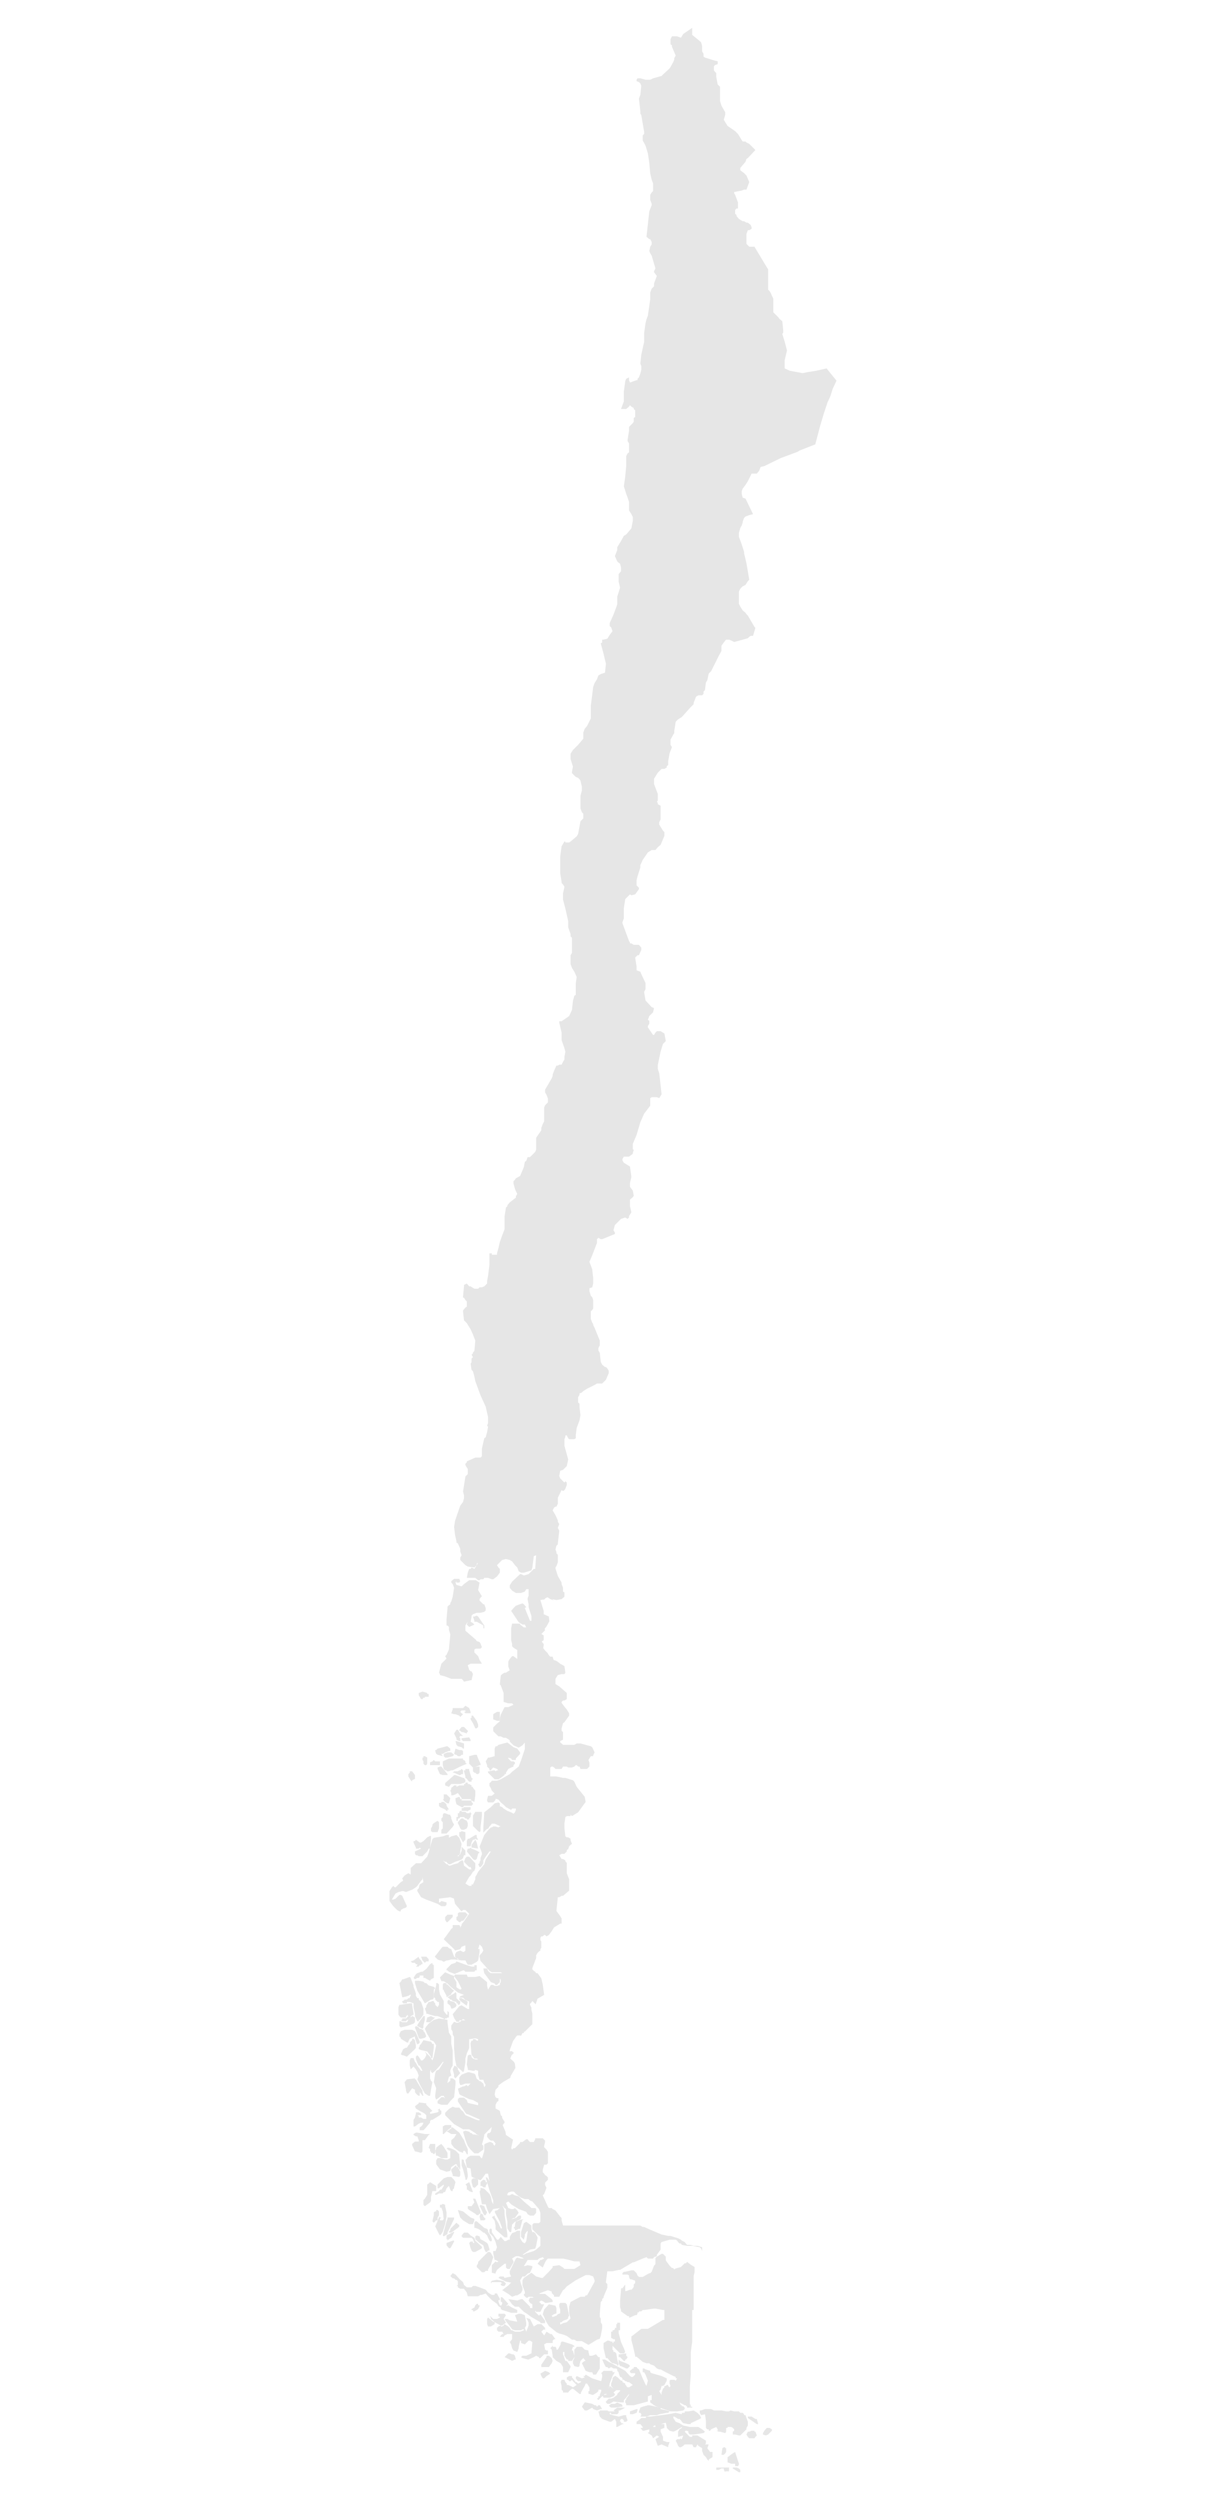 <svg xmlns="http://www.w3.org/2000/svg" id="Layer_1" viewBox="0 0 260 530"><defs><style>      .st0 {        fill: #e6e6e6;      }    </style></defs><polygon class="st0" points="146.5 510.4 146.3 510.4 146 510.4 146.3 510.4 146.3 509.4 146.3 509.6 146.5 509.9 146.5 510.2 146.8 510.2 146.8 510.4 146.5 510.4 146.5 510.4"></polygon><polygon class="st0" points="157 524.1 156.7 524.1 155.9 523.6 155.4 523.3 155.4 523.1 155.7 523.1 156.2 523.1 156.7 523.3 157 523.6 157 524.1"></polygon><polygon class="st0" points="154.6 523.1 154.6 523.3 154.6 523.9 154.3 523.9 154 523.9 153.8 523.9 153.8 524.1 153.5 523.6 153.5 523.3 153 523.3 152.4 523.6 152.2 523.6 151.9 523.6 151.9 523.3 151.9 523.1 152.2 523.1 152.4 523.1 152.7 523.1 153 523.1 153.8 523.1 154 523.1 154.3 523.1 154.6 523.1"></polygon><polygon class="st0" points="156.5 521.7 156.7 522.2 156.7 522.5 156.5 522.8 156.2 522.8 155.9 522.8 155.9 522.3 155.4 522.3 155.1 522.3 154.3 522 154.3 521.7 154.3 520.9 155.4 520.1 155.9 519.8 156.5 521.7"></polygon><polygon class="st0" points="153.2 520.4 153 520.4 153.2 519 153.5 518.8 153.8 518.8 153.8 519 154 519 154 519.3 154 519.6 154 519.8 153.8 520.1 153.5 520.4 153.2 520.4 153.2 520.4"></polygon><polygon class="st0" points="160 516.9 159.7 516.9 158.9 516.9 158.6 516.6 158.3 516.1 158.6 515.5 158.9 515.5 159.4 515.3 159.7 515.3 160 515.3 160 515.5 160.2 515.5 160.5 516.3 160.2 516.6 160 516.9"></polygon><polygon class="st0" points="162.4 516.3 161.8 516.1 161.8 515.8 162.1 515.3 162.6 514.7 162.9 514.7 163.2 514.7 163.7 515 163.7 515.3 162.9 516.1 162.4 516.3"></polygon><polygon class="st0" points="160.8 513.9 160.5 513.9 158.6 512.6 158.6 512.3 158.9 512.3 159.2 512.3 159.4 512.3 160.2 512.8 160.5 512.8 160.8 513.9"></polygon><polygon class="st0" points="147.9 511.5 148.4 512 148.7 512.6 148.4 512.8 146.5 513.7 146.5 513.9 146 513.9 144.9 513.7 144.6 513.4 144.4 513.1 144.1 512.8 143.8 512.8 143 512.3 142.8 512.3 142.8 512.6 143.3 513.4 144.1 513.7 144.9 514.2 146.3 514.5 147.6 514.5 148.1 514.5 148.9 515 149.5 515.5 149.2 515.8 147.1 516.1 146.5 516.1 146.3 516.1 146 515.8 146 515.5 145.7 515.3 145.4 515.3 145.2 515.5 146.3 516.6 146.8 516.6 146.8 516.3 147.1 516.3 147.3 516.3 147.9 516.3 148.4 516.6 149.7 517.4 149.7 517.7 149.7 518 149.5 518.2 150 518.2 150.3 518.2 150 519 150.6 519.8 150.8 519.8 151.1 519.8 151.1 520.9 150.3 521.4 150.3 521.7 150 521.4 149.7 520.9 149.2 520.4 148.9 519.6 148.9 519 148.1 518.5 147.9 518.2 147.6 518.8 147.1 518.8 146.8 518.2 146 518.2 145.2 518.2 144.9 518.5 144.4 518.8 144.1 518.8 143.8 518.5 143.6 518 143.3 517.4 143.6 517.1 144.1 517.1 144.4 516.9 144.4 517.1 144.6 517.1 144.9 516.3 143.8 516.6 143.8 516.3 143.8 515.5 144.1 515 144.6 514.7 144.6 514.5 143.3 515.3 142.8 515.5 142 515.3 141.7 515 141.4 514.7 141.4 514.5 141.2 513.6 140.1 513.9 139.8 513.9 140.3 513.9 140.9 513.9 140.9 514.7 140.1 515 140.1 515.5 140.6 516.6 140.6 517.4 141.4 517.7 142 517.7 141.7 518.5 141.7 518.8 140.3 518.2 139.5 518.5 139 517.1 139.3 516.9 139.8 516.6 139.3 516.3 138.5 516.9 138.2 516.3 137.4 515.8 137.7 515.5 137.7 515 138.5 514.5 138.7 514.5 139 514.5 139 514.2 138.7 514.2 138.5 514.5 137.7 515 136.6 515.3 136.3 515.3 135.8 514.7 136.3 514.7 136.3 514.5 135.8 513.9 135 513.9 135 513.4 135.8 512.8 136 512.6 136.9 512.6 137.1 512.3 137.9 512.3 140.3 512 141.7 511.8 143.3 511.5 144.6 511.8 144.6 511.5 145.2 511.5 145.2 511.2 146 511.2 147.1 511 147.9 511.5"></polygon><polygon class="st0" points="134.2 511.8 133.9 511.8 133.6 511.8 133.6 511.5 133.6 511.2 135 510.7 135.2 510.7 135.2 511 135 511.5 134.2 511.8"></polygon><polygon class="st0" points="153 511 154 511.2 154.6 511.2 154.9 511 155.7 511.2 155.9 511.2 156.2 511.2 156.7 511.2 157 511.5 157.3 511.5 157.5 511.5 157.8 511.8 157.8 512 158.1 512 158.6 513.4 158.6 514.2 158.3 514.7 158.3 515 157 516.3 156.7 516.3 155.9 516.1 155.7 516.1 155.4 516.1 155.4 515.8 155.4 515.5 155.7 515.3 155.7 515 155.4 514.7 155.1 514.5 154.9 514.5 154.6 514.5 154.3 514.5 154.3 514.7 154 514.7 154 515 154 515.3 154 515.5 153.8 515.8 152.7 515.5 152.4 515.5 151.9 515.3 152.2 515.3 152.2 515 151.9 514.5 150.8 515 150.6 515.3 150.3 515.3 150.3 515 150 515 149.7 514.7 149.7 513.4 149.7 513.1 149.5 511.8 148.7 512 148.4 511.5 148.4 511.2 148.4 511 148.7 511 149.5 510.7 149.7 510.7 150.8 510.7 151.4 511 152.4 511 153 511 153 511"></polygon><polygon class="st0" points="131.2 511.2 131.2 511.5 130.9 511.8 130.4 511.8 130.1 511.8 129.9 511.8 129.6 511.8 129.6 511.5 129.3 511.5 129.3 511.8 129.9 512 131.2 512.3 132.3 512 132.8 512 132.8 512.3 133.1 513.1 132.8 513.4 132.6 513.4 132.3 513.4 132.3 513.1 132 512.8 131.7 512.8 131.5 513.1 131.5 513.4 131.7 513.4 131.7 513.7 132 513.7 132.3 513.9 132 513.9 130.9 514.5 130.7 514.5 130.7 514.2 130.7 513.9 130.7 513.7 130.7 513.4 130.4 512.8 129.6 513.4 129.3 513.4 127.7 512.8 127.2 512.3 126.9 511.2 127.2 511.2 127.2 511 128.3 511 128.8 511 129.1 511.2 129.6 511.2 130.4 511.2 130.7 511.2 130.4 511.2 130.1 511 130.9 510.4 131.2 510.4 131.7 510.4 132.3 510.4 132.6 510.4 131.5 511 131.2 511 131.2 511.2"></polygon><polygon class="st0" points="137.1 512.3 135.8 512.3 136 512 136 511.8 135.8 511.5 135.5 511.5 135.5 511.2 135.8 510.4 136.3 510.2 137.4 509.9 137.7 509.9 140.1 510.4 140.1 510.7 141.4 511 142 511.2 141.7 511.5 141.4 511.5 139.8 511.8 139.3 512 137.9 512 137.1 512.3"></polygon><polygon class="st0" points="130.4 510.4 129.6 510.4 129.3 510.2 129.1 509.9 129.3 509.9 129.6 509.6 130.4 509.6 130.9 509.3 131.5 509.6 131.7 509.6 132 509.9 132 510.2 131.7 510.2 130.4 510.4"></polygon><polygon class="st0" points="126.4 509.9 126.6 510.2 126.9 509.9 127.2 509.9 127.4 510.2 127.7 510.7 127.4 510.7 126.6 511 125.8 510.7 125.6 510.4 124.5 511 124 511 123.4 510.2 124 509.3 124.2 509.3 125.6 509.6 126.1 509.9 126.4 509.9"></polygon><polygon class="st0" points="116.4 503.4 115.9 503.7 115.4 504.2 115.1 504.2 114.8 503.7 114.6 503.2 115.6 502.6 116.4 502.9 116.7 503.2 116.4 503.4"></polygon><polygon class="st0" points="133.1 502.1 132.8 502.1 131.7 501.6 131.5 501.6 131.2 501 131.2 500.8 131.2 500.5 131.2 500.2 131.5 500.5 132.8 501 133.4 501.3 133.6 501.6 133.4 501.8 133.1 502.1"></polygon><polygon class="st0" points="116.4 501.8 115.4 501.8 115.1 501.8 114.8 501.8 114.8 501.3 115.9 499.7 115.9 499.4 116.2 499.4 116.4 499.4 117 499.9 117.2 500.5 117 501 116.4 501.8"></polygon><polygon class="st0" points="132.6 500.5 132.3 500.5 131.7 499.9 131.5 499.7 131.2 499.7 131.2 499.4 131.2 499.1 131.5 499.1 132.8 498.9 132.8 499.1 132.8 499.4 133.1 499.7 132.8 500.2 132.6 500.2 132.6 500.5"></polygon><polygon class="st0" points="109.2 500.2 108.6 500.5 108.1 500.2 107 499.7 107.6 499.1 107.8 498.9 108.1 498.9 108.6 499.1 108.9 499.1 109.2 499.4 109.4 500.2 109.2 500.2 109.2 500.2"></polygon><polygon class="st0" points="125 499.4 125.6 499.4 126.4 499.1 126.9 499.7 127.2 499.7 127.2 500.8 127.2 502.1 126.4 503.4 126.1 503.4 125.8 503.4 125.6 502.9 125 502.9 124.2 502.6 123.4 501 123.7 500.7 124 500.5 124.2 500.5 123.7 499.9 123.1 500.5 122.9 501.3 122.9 501.6 122.6 501.8 121.8 501.6 121.5 501 121.5 500.7 121.5 500.5 121.8 499.9 121.8 498.3 121.8 498.1 122.1 497.8 122.3 497.5 123.4 497.5 124 498.1 124.8 498.3 124.8 498.6 125 499.4"></polygon><polygon class="st0" points="121.5 497.5 121.3 498.1 121.3 498.3 121.5 498.3 121.8 499.4 121.8 499.7 121.3 500.5 121 500.5 120.7 500.5 120.5 500.5 120.5 500.2 120.2 500.2 119.7 499.4 119.7 499.1 119.7 498.9 119.7 498.6 119.4 498.6 119.4 498.9 119.4 499.1 119.7 499.9 119.9 500.5 120.2 500.5 121 501.6 121 501.8 120.5 502.9 120.2 502.9 119.4 502.9 119.4 502.6 119.4 501.8 118.9 501 118 500.5 117.2 499.7 117.2 499.4 117 498.1 116.7 497.8 117 497.5 117.2 497.2 117.2 497.5 117.8 497.5 118 497.8 118 498.1 118.3 498.1 118.9 497 118.9 496.7 119.1 496.4 119.4 496.4 121.3 497 121.8 497.3 121.8 497.5 121.5 497.5 121.5 497.5"></polygon><polygon class="st0" points="131.7 496.5 132.3 497.8 132.6 498.6 132.3 498.9 132 498.9 131.7 498.9 131.5 498.9 131.2 498.6 130.9 498.3 130.7 498.1 129.9 497.3 129.9 497.5 129.9 498.1 130.1 498.3 130.1 498.6 130.4 498.6 130.7 498.9 130.9 500.2 131.2 501.3 130.9 501.6 130.9 501.3 130.1 501 129.9 501 129.6 500.8 128.8 499.9 128.5 499.9 128.3 499.1 128 497.8 128 497.5 128 496.7 128.5 496.4 128.8 496.2 129.1 496.2 129.6 496.4 129.9 496.4 129.9 496.7 130.1 496.7 130.1 496.4 130.4 496.4 130.4 496.2 130.4 495.9 130.1 495.9 129.6 495.6 129.6 495.4 129.6 494.6 129.6 494.3 129.9 494.3 129.9 494 130.1 494 130.4 493.8 130.4 493.5 130.7 493.5 130.7 493.2 130.7 492.9 130.7 492.7 130.9 492.7 130.9 492.4 131.5 492.4 131.5 492.7 131.5 493.5 131.5 493.7 131.5 494 131.2 494 131.2 494.3 131.2 494.6 131.7 496.5"></polygon><polygon class="st0" points="103.8 493.2 103.5 493.2 103.3 492.7 103.3 491.6 103.5 491.3 104.6 492.2 104.9 492.2 104.9 492.4 104.9 492.7 104.1 493.2 103.8 493.2 103.8 493.2"></polygon><polygon class="st0" points="111.3 490.8 111.6 492.4 111.6 493 111.3 493.5 111.6 494.3 112.1 493 112.1 492.4 111.9 491.9 111.6 491.4 112.4 491.6 112.7 492.2 113.2 493.2 114 492.7 114.8 492.7 115.1 493 115.6 493.5 115.6 494 115.4 493.8 115.1 494 114.8 494.3 115.4 495.1 115.6 494.8 115.9 494.3 116.7 494.8 117 494.8 117.8 495.9 117.5 495.9 117.2 496.2 117.2 496.7 117 496.7 116.7 496.7 115.9 496.7 115.4 497 115.6 498.1 115.9 498.3 116.2 498.3 116.2 499.1 115.4 499.1 114.6 499.9 114.3 499.9 114.3 499.7 113.7 499.4 113.2 499.7 112.1 500.2 111.9 500.2 110.8 499.9 110.5 499.7 110.8 499.4 111.6 499.4 112.7 498.9 112.9 496.5 112.4 496.2 112.1 496.2 111.6 496.7 111.3 497 110.5 496.7 110.5 496.5 110.5 496.2 110.3 496.2 110 497.5 110 497.8 109.7 498.6 108.9 498.3 108.6 497.8 108.4 497 108.1 496.5 108.6 495.9 108.6 494.8 107.6 494.8 107 495.1 106.8 495.4 106.5 495.4 106 495.4 106.2 495.1 106.5 494.8 106.8 494.8 106.5 494.3 106.2 494.3 106 494.3 105.7 494.3 105.4 494 105.4 493.5 105.7 493.2 106.2 493 106.2 493.2 106.5 493.2 106.8 493 107 492.7 107.8 493.2 108.1 493.5 108.4 494 108.6 494 109.2 494.3 109.4 494.3 110.3 494.3 111.1 494 111.1 493.8 110.8 493.8 110.5 494 110 494 109.4 494 109.2 494 108.6 493.8 108.4 493.5 107.3 492.1 107 491.6 107.3 491.6 107.6 491.6 108.1 491.9 109.7 492.2 109.4 491.3 109.2 490.8 110 490.5 110.5 490.5 111.3 490.8"></polygon><polygon class="st0" points="106.8 491.6 107.3 492.4 106.5 493 106.2 493 105.1 492.4 104.1 491.6 104.1 491.3 103.8 491.1 104.1 491.1 104.3 491.3 104.6 491.6 104.9 491.6 105.1 491.6 105.4 491.6 106 491.3 106 491.1 105.7 491.1 105.7 490.5 106.8 490.5 107 490.5 107.3 490.8 106.8 491.6"></polygon><polygon class="st0" points="101.1 489.7 100.6 490 100.3 490 100.3 489.7 100 489.7 100 489.5 100.6 489.2 100.8 488.7 101.1 488.4 101.4 488.4 101.4 488.7 101.7 488.7 101.7 488.9 101.4 489.5 101.1 489.7"></polygon><polygon class="st0" points="106.8 483.6 107.3 484.1 107 484.6 106.8 484.6 106.5 484.6 106.2 484.4 106.2 484.1 106.5 484.1 106.2 483.8 106 483.8 105.1 483.8 104.3 483.8 104.1 484.1 104.1 483.8 104.3 483.5 105.4 483.3 106.8 483.6"></polygon><polygon class="st0" points="99 484.9 99.8 484.9 100 484.9 100.3 484.6 100.8 484.6 101.7 484.9 103 485.4 103.5 486 103.8 486.2 104.3 486.5 104.9 486.5 104.9 486.2 105.4 486.2 105.7 486.8 106 487.3 106 487.6 105.7 487.6 105.7 487.9 106 488.7 106.2 488.7 106.2 488.9 106.5 488.4 106.5 488.1 106.2 487.9 106.2 487.3 106.2 487 106.5 487 106.8 487.3 107.8 488.4 107.3 488.9 107.8 488.7 108.1 488.9 108.6 489.2 109.7 489.7 109.7 490 109.7 490.3 109.4 490.3 108.4 490.3 106.5 489.7 106.2 489.5 106.2 489.2 105.7 488.9 105.4 488.4 104.3 487.6 103.5 486.8 103 486.2 102.2 486.5 101.9 486.5 101.4 486.8 99.5 486.8 99.2 486.8 99 486 98.4 485.2 98.2 485.2 97.6 485.2 97.1 484.9 97.1 484.6 96.8 484.6 97.1 484.4 97.1 483.6 96.8 483.3 96.6 483.3 96.3 483 96 483 95.5 482.5 96 481.9 96.6 482.2 97.6 483.3 98.2 483.8 98.4 484.4 99 484.9"></polygon><polygon class="st0" points="142.8 480.9 143 481.1 143.3 480.9 144.4 480.6 145.2 479.8 145.5 479.8 145.7 479.5 146.5 480.1 147.3 480.6 147.3 481.7 147.1 482.5 147.1 487 147.1 488.9 147.1 489.7 146.8 489.7 146.8 492.1 146.8 496.4 146.5 498.6 146.5 503.2 146.5 503.4 146.3 505.9 146.3 509.1 146.3 509.3 146.3 510.4 146 510.4 145.7 510.4 145.7 510.1 145.5 510.1 145.5 509.9 145.2 509.9 144.1 509.3 144.4 509.9 144.6 509.9 144.6 510.1 144.9 510.1 145.2 510.4 145.2 510.7 144.9 511 143.6 511.2 142.8 511.2 142.5 511.2 142.2 511.2 139.3 510.2 138.7 509.9 137.9 509.3 137.9 509.1 137.9 508.8 138.2 508.8 138.2 508.5 138.2 507.7 137.4 508 137.4 508.8 137.4 509.1 134.4 509.9 133.4 509.9 133.1 509.9 132.8 509.9 132.8 509.6 132.6 509.3 132.6 508.8 132.8 508.8 132.8 508.5 133.4 507.7 133.4 507.5 132.6 508.5 132.3 508.8 132.3 509.1 132.3 509.3 132 509.3 131.7 509.3 130.1 509.1 129.3 509.6 129.1 509.6 128.8 509.6 128.5 509.3 128.5 509.1 128.8 508.8 129.1 508.5 129.3 508.5 129.6 508.5 130.1 508.3 130.9 507.7 130.9 507.5 131.5 506.9 131.5 506.7 131.2 506.7 130.9 506.7 130.7 506.7 130.1 507.2 130.4 507.5 130.4 507.7 130.1 508 129.3 508.3 128.8 508.3 128 508.3 127.7 507.7 128 507.7 128.3 507.7 128.8 507.5 129.1 507.5 128.8 507.5 128.5 507.5 128.3 507.5 127.7 508 127.2 508.5 126.9 508.8 126.6 508.5 126.9 508.3 126.9 508 127.2 508 127.2 507.7 127.5 506.9 127.5 506.6 126.9 506.6 126.9 506.9 126.6 507.2 125.8 507.7 125.6 507.7 125 507.5 124.8 507.5 124.8 507.2 124.8 506.9 125 506.9 125 506.6 125 506.1 124.5 505.3 124.2 505.3 124 505.8 123.2 507.2 123.2 507.5 122.9 507.5 121.8 506.6 121.5 506.4 121.3 506.4 120.7 506.9 120.5 507.2 119.9 507.2 119.7 507.2 119.4 507.2 119.4 506.9 119.1 506.6 119.1 505.8 118.9 505 119.1 504.5 119.7 504.5 119.9 505 120.2 505.3 120.2 505.6 120.5 505.6 121 505.8 121.5 506.1 122.3 505.6 121.5 504.8 121.3 504.5 121 504.8 120.7 504.8 120.5 504.5 120.2 504.5 120.2 504 120.7 503.7 121 503.7 121.3 503.7 121.3 504 121.5 504.2 122.1 505 122.3 505 122.6 505.3 123.2 505 123.2 504.8 122.6 504.8 122.3 504.5 122.1 504.2 122.1 504 122.3 503.7 123.4 504.2 124 504 123.7 503.7 124 503.7 124.2 503.4 125.6 504.2 127.5 504.8 127.7 503.9 127.7 503.7 127.7 503.4 127.5 503.1 127.7 502.9 128 502.6 128.3 502.6 128.8 502.6 129.1 502.6 129.9 502.6 129.9 502.9 130.1 502.9 130.4 502.9 129.9 503.7 129.6 504.5 129.3 505.3 129.1 506.4 129.3 505.8 130.1 506.4 129.6 505.8 129.6 505.6 129.6 505.3 129.9 504.5 129.9 504.2 130.1 503.9 130.4 503.7 130.7 503.7 130.7 503.9 130.9 503.9 131.7 504.7 132 504.7 132 505 132.6 505.3 132.6 505.6 132.8 505.6 132.8 505.8 133.1 506.1 133.4 506.1 134.2 505.6 133.4 505 133.1 505 132.8 504.8 132.6 504.8 132.3 504.5 132 504.5 132 504.2 131.7 503.9 131.5 503.9 131.2 503.1 131.2 502.9 130.9 502.6 130.9 502.3 130.7 502.1 130.1 502.1 129.6 501.8 129.1 502.1 128.8 501.8 128.5 501.8 128.3 501.5 127.7 500.2 128 500.2 128.3 500.2 129.1 500.7 130.1 501.2 132.6 502.6 133.6 503.7 133.9 503.9 134.2 503.9 134.7 503.4 134.7 503.1 134.2 503.1 133.9 503.1 133.6 502.9 133.6 502.6 134.2 502.1 134.4 502.1 134.4 501.8 134.7 501.8 135 501.8 135.2 502.1 135.5 502.3 136.3 504.2 136.9 505.5 137.1 505.8 137.4 504.7 136.9 503.4 136.6 502.9 136.3 502.9 136.3 502.6 136.3 502.3 136.3 502.1 136.6 502.1 136.9 502.3 137.9 502.6 137.9 502.9 138.2 503.1 140.3 503.7 141.4 504.2 141.4 504.5 141.4 504.7 140.9 505.6 140.6 505.8 140.3 505.8 140.1 506.6 139.8 506.9 140.1 507.4 140.3 507.7 140.3 507.2 140.6 506.4 140.9 506.1 140.9 505.8 141.2 505.8 141.4 505.6 141.7 505.6 141.7 505.8 142 506.1 142.2 505.8 142 505.3 142 505 142 504.7 142.2 504.5 142.5 504.5 142.8 504.5 143 504.5 143.3 504.7 143.6 504.2 143.3 504.2 143.3 503.9 142.8 503.7 141.2 502.9 140.1 502.3 139.8 502.3 139.3 502.1 139 501.8 138.7 501.5 137.9 501.2 137.7 501 137.4 501 137.1 501 136.3 500.7 135 499.6 134.7 499.6 134.7 499.4 134.2 497.2 133.9 496.1 133.9 495.9 133.9 495.6 133.9 495.3 134.2 495.1 136 493.7 136.3 493.7 136.6 493.7 136.9 493.7 137.4 493.7 140.6 491.8 140.9 491.8 140.9 491.6 140.9 491.3 140.9 491 140.9 490 140.9 489.7 140.6 489.7 139 489.4 138.7 489.4 136.6 489.7 136.3 489.7 136 490 135.5 490 135.5 490.2 135.2 490.2 135.2 490.5 135 490.8 134.7 490.8 133.6 491.3 133.4 491.3 133.4 491 133.1 491 131.7 490 131.7 489.7 131.5 489.1 131.5 488.9 131.5 488.1 131.5 487.8 131.7 485.4 131.7 485.1 132 485.1 132.6 484.3 132.6 484.6 132.6 484.8 132.6 485.7 132.8 485.7 133.6 485.4 133.9 485.4 134.2 485.1 134.4 484.8 134.4 484.3 134.7 484 134.7 483.8 134.7 483.5 133.9 483.2 133.6 483.2 133.4 482.7 133.4 482.4 133.1 482.2 132.8 482.2 132.6 482.2 132.3 482.2 132 482.2 132 481.9 132.3 481.6 132.6 481.6 133.9 481.3 134.2 481.3 134.4 481.3 134.7 481.6 135 481.9 135.2 482.4 135.5 482.7 135.8 482.7 136 482.7 136.3 482.7 137.7 481.9 137.9 481.9 138.2 481.6 138.7 480.3 139 480 139 479.7 139 478.9 139 478.7 139.3 478.4 140.3 477.8 140.6 477.8 141.2 478.4 141.2 478.7 141.2 478.9 141.2 479.2 142 480.3 142.2 480.5 142.5 480.8 142.8 480.8 142.8 480.9"></polygon><polygon class="st0" points="103.5 481.4 103.3 481.4 103 481.4 102.7 481.7 102.5 481.7 102.2 481.7 101.1 480.6 101.1 480.3 101.4 479.8 101.4 479.5 101.9 479 103.3 477.6 103.5 477.4 103.8 477.4 104.1 477.6 104.6 478.5 104.1 480.1 103.5 481.1 103.5 481.4"></polygon><polygon class="st0" points="95.5 476.6 95.2 476.6 94.7 476 94.7 475.5 96 475 96.3 475 96.3 475.2 95.7 476.3 95.5 476.6"></polygon><polygon class="st0" points="103.5 477.1 103.3 477.4 103 477.4 102.7 476.8 102.5 476 101.7 475.5 100.8 474.7 100.8 474.4 100.8 474.1 101.1 473.9 101.7 474.1 101.9 474.7 102.5 475 103.3 475.5 103.5 475.8 103.8 476.8 103.8 477.1 103.5 477.1"></polygon><polygon class="st0" points="99.8 473.9 100.6 474.4 100.8 475 102.2 476.3 102.2 476.6 101.9 476.8 100.8 477.4 100.6 477.4 100.3 477.4 100 477.1 99.8 476.6 99.5 475.5 99.8 475.2 100 475.2 100.3 475.2 100.3 475.5 100.6 475.5 100.3 474.7 100 474.4 99.2 474.4 98.7 474.4 98.4 474.4 98.2 474.4 97.9 474.1 97.9 473.9 98.4 473.3 98.7 473.3 99 473.3 99.2 473.3 99.5 473.6 99.8 473.9"></polygon><polygon class="st0" points="94.9 475 94.9 474.7 94.7 474.7 94.7 474.4 94.7 473.9 96.3 473.1 96.3 473.3 95.7 474.4 95.2 474.7 94.9 475"></polygon><polygon class="st0" points="95.7 473.3 95.2 473.3 95.2 473.1 95.5 472.8 95.5 472.5 96.8 471.2 97.1 471.5 97.4 471.7 97.4 472 97.1 472.3 96.8 472.5 95.7 473.3"></polygon><polygon class="st0" points="104.3 475 104.1 475.2 103.8 475 103.5 474.4 103.3 473.9 102.7 473.3 102.5 473.3 101.9 472.8 101.4 472.5 100.8 472.3 100.6 472.3 100.6 472 100.6 471.7 100.6 471.2 100.8 470.9 101.1 470.9 102.7 472.3 103.3 472.5 103.5 472.8 103.5 473.1 104.1 474.1 104.3 474.7 104.3 475"></polygon><polygon class="st0" points="109.4 472.8 109.2 472.8 109.2 472.5 108.9 472.3 109.2 472 109.2 471.7 109.4 470.9 109.7 470.9 110.3 470.6 111.1 470.4 110.8 470.6 110.3 472.5 110 472.5 109.4 472.8"></polygon><polygon class="st0" points="94.1 474.1 93.9 473.9 94.7 470.9 94.9 470.4 94.9 470.1 95.2 470.1 96.3 470.1 96.3 470.4 94.9 473.3 94.9 473.6 94.1 474.1"></polygon><polygon class="st0" points="102.7 470.7 101.9 470.7 101.7 469.9 101.9 469.3 102.2 469.3 102.5 469.6 102.5 469.9 103 470.4 102.7 470.7"></polygon><polygon class="st0" points="92.3 470.9 92 471.2 91.7 470.9 92 469.6 92 469 92.3 468.8 92.5 468.8 92.5 468.5 92.8 468.5 93.1 468.8 93.1 469 93.1 469.6 92.8 470.1 92.8 470.4 92.8 470.7 92.5 470.7 92.3 470.9"></polygon><polygon class="st0" points="100.3 471.5 100 471.5 99.5 471.5 98.2 470.7 97.6 470.1 97.1 468.5 98.2 468.8 99.8 470.1 100.6 470.4 100.6 470.7 100.3 471.5"></polygon><polygon class="st0" points="103 469.6 102.7 469.6 102.5 469.3 101.9 468 101.7 467.7 101.9 467.4 102.7 467.7 103 468.5 103.3 469 103 469.6"></polygon><polygon class="st0" points="94.7 469.9 94.4 471.5 93.9 473.1 93.6 473.6 93.3 473.9 93.1 473.6 92.3 472 93.1 470.1 93.1 469.9 93.3 470.1 93.6 470.1 93.3 470.4 93.3 470.7 93.6 470.7 93.9 470.7 94.1 470.4 93.9 468.8 93.6 468 93.3 468 93.3 467.7 93.3 467.4 93.6 467.4 93.9 467.2 94.4 467.4 94.4 467.7 94.7 469 94.7 469.3 94.7 469.9"></polygon><polygon class="st0" points="100.8 466.1 101.9 468.8 101.9 469 101.9 469.3 101.7 469.3 101.4 469.6 101.1 469.6 100.8 469.3 99.5 468.5 99.2 468.2 99.2 468 99.2 467.7 99.8 467.7 100 467.7 100.6 466.9 100.3 466.1 100.6 466.1 100.8 466.1 100.8 466.1"></polygon><polygon class="st0" points="100 464.7 99.5 464.5 99.2 464.2 99 464.2 99 463.4 98.7 463.1 99 462.9 99.5 462.6 100 463.9 100.3 464.7 100 464.7 100 464.7"></polygon><polygon class="st0" points="92.5 464.2 92.5 464.5 92.3 464.5 92 464.5 91.7 464.5 91.4 465.8 91.4 466.1 91.4 466.4 91.4 466.6 91.2 466.9 90.1 467.7 89.8 467.4 89.8 466.4 90.1 466.1 90.6 465.3 90.6 464.7 90.6 463.7 90.6 463.4 90.6 463.1 90.9 462.9 91.2 462.6 92.5 463.4 92.5 463.9 92.5 464.2"></polygon><polygon class="st0" points="103 463.7 102.5 463.7 102.2 463.4 101.9 463.4 101.9 462.9 101.9 462.6 102.2 462.3 102.5 462.1 102.7 462.1 103 462.3 103 462.6 103.3 462.6 103.3 462.9 103 463.4 103 463.7"></polygon><polygon class="st0" points="101.4 463.1 100.6 463.9 100.6 463.7 100.3 463.7 100 462.6 100 462.1 100.3 461.8 101.1 461.8 101.4 462.1 101.4 462.9 101.4 463.1"></polygon><polygon class="st0" points="96.6 462.6 96.3 463.7 96.3 463.9 96 464.2 96 464.5 95.7 464.5 95.5 464.2 95.2 463.4 94.9 463.7 94.7 463.9 94.4 464.7 94.1 464.7 93.9 465 93.6 465 93.1 465 92.5 465.3 92.3 465.3 92.3 465 93.1 464.5 93.3 464.2 93.6 464.2 94.1 463.4 94.1 463.1 93.3 463.7 93.1 463.9 92.8 463.9 92.8 463.7 92.8 463.4 92.8 463.1 94.1 461.8 94.9 461.5 95.7 461.5 96 461.8 96.3 462.1 96.6 462.6"></polygon><polygon class="st0" points="97.4 461.5 96 461.3 96 461 95.7 460.2 95.7 459.9 96.6 459.1 96.8 459.1 96.8 459.4 97.1 459.4 97.6 460.4 97.6 460.7 97.6 461.2 97.4 461.5"></polygon><polygon class="st0" points="99 462.1 98.7 462.1 98.7 461.8 98.2 459.9 97.9 459.1 97.9 458 97.9 457.8 98.2 457.8 98.4 458 98.4 458.3 99 459.6 99.2 461 99.2 461.5 99 462.1"></polygon><polygon class="st0" points="97.4 457 97.6 459.1 97.6 459.9 97.4 459.9 97.4 459.6 97.1 459.4 96.8 458.8 96.6 458.8 95.7 459.4 95.5 460.2 94.7 460.4 93.3 459.9 92.5 458.8 92.5 458.6 92.5 458.3 92.5 458 92.8 457.5 93.3 457.5 94.4 457.8 94.9 457.8 95.5 457.5 95.5 456.4 95.5 456.1 95.5 455.9 95.2 455.9 94.9 455.6 94.7 455.6 94.9 455.3 95.2 455.3 96 455.6 96.6 455.9 97.4 456.7 97.4 457"></polygon><polygon class="st0" points="94.9 457.5 94.7 457.5 94.1 457.5 93.6 457.5 92.8 457 92.5 457 92.3 455.9 92.5 455.6 92.5 455.3 93.1 454.8 93.6 454.5 94.1 455.1 94.9 456.4 94.9 456.7 94.9 457.2 94.9 457.5"></polygon><polygon class="st0" points="92.3 456.4 92 456.7 91.7 456.4 91.4 456.4 91.4 456.1 91.2 456.1 91.2 455.6 90.9 455.3 91.2 454.5 91.4 454.5 92 454.5 92.3 454.5 92.3 454.8 92.3 456.4"></polygon><polygon class="st0" points="90.9 452.6 90.1 453.7 89.8 453.7 89.6 453.7 89.6 453.5 89.6 454 89.6 454.8 89.6 455.9 89.6 456.1 89.3 456.4 88.2 456.1 88 456.1 87.4 454.8 87.4 454.5 88 454 88.2 454 88.5 454 88.8 454 88.8 453.7 88.5 452.9 88.2 452.9 87.7 452.6 87.7 452.4 88.2 452.1 88.5 452.1 90.1 452.4 90.9 452.4 91.2 452.4 90.9 452.6"></polygon><polygon class="st0" points="97.4 452.1 98.4 453.7 98.7 454.5 99.2 455.6 99.2 455.9 99.2 456.4 99.2 456.7 99 456.7 98.7 456.1 98.4 455.9 98.2 456.1 98.2 456.4 97.4 456.1 96.3 455.3 95.7 454.5 95.7 454.3 95.7 454 95.7 453.7 96.3 453.2 96.8 452.4 96.3 452.4 96 452.4 95.7 452.4 94.7 451.8 95.2 451.6 95.5 451.3 95.7 451.3 95.7 451 96 451 97.4 452.1"></polygon><polygon class="st0" points="94.1 452.4 93.9 452.4 93.9 452.1 93.9 450.8 94.4 450.5 94.7 450.5 95.2 450.5 95.7 450.5 95.7 450.8 95.7 451 94.9 451.6 94.4 452.1 94.1 452.4"></polygon><polygon class="st0" points="90.9 448.1 91.4 448.1 92.8 447.8 93.1 447.5 92.8 447.3 93.3 447 93.3 447.3 93.6 447.5 93.6 448.1 93.3 448.4 91.7 449.4 91.4 449.4 91.2 449.7 91.2 450 90.1 451.3 89.8 451.6 89 451.6 89 451.3 89 451 89.3 450.8 89.6 450.5 89.8 450 89.3 450 88.8 450.2 88 450.8 87.7 450.8 87.7 450.5 87.7 450 87.7 449.4 88 448.9 88.2 448.1 88.2 447.8 88.5 447.8 88.8 447.8 89.3 448.1 89.3 448.4 89 448.4 88.5 448.4 88.8 448.6 88.8 448.9 89.3 448.9 89.8 449.2 90.4 449.2 90.4 448.4 90.1 448.1 89.6 447.8 89 447.5 88.2 447 88 446.5 88.8 445.9 88.8 445.7 90.4 445.9 90.4 446.2 91.7 447.5 91.2 447.8 91.2 448.1 90.9 448.1 90.9 448.1"></polygon><polygon class="st0" points="88.5 441.4 89.6 443.2 89.6 443.5 89.8 444.3 89.6 444.3 89 443.5 89 444.1 89 444.3 88.8 444.3 88.5 444.1 88.2 443.8 88 443.5 88 443.2 88 443 87.4 442.7 86.6 443.8 86.3 443.8 86.1 443.2 86.1 443 85.8 441.4 86.3 440.8 88 440.6 88 440.8 88.2 440.8 88.5 441.4"></polygon><polygon class="st0" points="97.6 439.5 96.6 440.6 96.3 440.3 96.3 439.8 96 438.7 96.3 438.1 96.3 437.9 96.8 438.1 97.1 438.4 97.1 438.7 97.6 439.5"></polygon><polygon class="st0" points="92 434.1 91.7 436.3 91.4 436.3 91.4 436 90.6 434.9 89.3 434.6 88.8 434.4 88.8 434.1 89 433.8 89 433.6 89.3 433.3 89.8 432.5 91.2 432.8 91.4 432.8 91.7 433.3 92 433.3 92 433.8 92 434.1"></polygon><polygon class="st0" points="88.2 433.6 88.2 434.1 88 434.4 86.6 435.7 86.3 436 85.5 435.7 85.3 435.7 85 435.5 85.5 434.4 86.1 434.1 86.3 434.1 86.6 433.6 86.9 433.3 86.9 433 87.4 432.5 87.4 432.2 87.7 432.2 88 432.5 88.2 433.6"></polygon><polygon class="st0" points="88.2 430.9 89 432.8 89 433 88.8 433.3 88.5 433.3 88.5 433.6 88 432 88 431.7 86.9 432.2 86.6 432.8 86.6 433 86.3 433 85 432.2 85 432 84.7 431.7 84.7 431.4 84.7 431.2 85 430.6 85.8 430.3 87.4 430.3 88 430.6 88.2 430.9"></polygon><polygon class="st0" points="89.3 432.2 89 432.2 88.8 432 88 429.8 88.2 429.5 88.8 429.8 89 430.1 89.3 430.1 89.6 430.3 89.8 430.3 89.8 430.6 90.1 430.9 90.4 431.7 90.1 432 89.3 432.2"></polygon><polygon class="st0" points="96 436.3 96 437.9 95.7 438.4 95.5 438.9 95.5 439.2 95.7 440 95.2 440.3 94.9 441.4 94.9 441.6 95.5 441.1 95.5 440.8 95.5 440.6 96 440.6 96.3 440.8 96.6 441.1 96.6 441.9 96.3 444.6 96 444.9 95.5 445.4 94.9 446.2 94.7 446.2 93.6 446.2 92.8 445.9 92.8 445.7 92.8 445.4 93.1 445.1 93.6 444.6 93.9 444.6 94.1 444.6 94.4 444.9 94.1 444.3 93.9 444.3 93.6 444.3 92.8 444.9 92.5 445.1 92.3 444.6 92.3 444.1 92.5 442.7 92 441.4 92.3 439.5 92.5 439 93.1 438.7 94.1 437.1 93.9 437.1 93.3 437.9 92.3 439 91.7 439.5 91.4 439.2 91.4 438.7 91.2 439.2 91.2 439.5 91.2 440.3 91.2 440.6 91.4 441.1 91.7 441.4 91.4 443 91.2 444.3 90.9 444.3 90.1 443.8 89.3 442.4 88.5 440.8 88.8 440 88.5 439.2 88.2 438.7 87.7 438.1 87.4 438.4 87.1 438.7 86.9 437.9 86.9 437.3 86.9 436.8 87.1 436.3 87.4 436.3 87.7 436.3 88 437.1 88.2 437.3 88.5 437.9 89.3 439 89.6 439 89.3 438.4 89 437.9 88.8 437.9 88.5 437.3 88.2 436.5 88.2 436 88.5 435.7 88.8 436 89.3 436.8 89.6 436.8 90.1 436.3 90.4 435.7 90.4 435.5 90.1 434.9 90.4 435.2 91.2 436 91.7 436.8 92 436 92.5 433.6 92 432.8 91.4 432.5 91.2 432.5 91.2 432.2 90.6 431.2 90.1 430.1 90.4 429.6 90.9 429 92 428.2 93.1 427.9 94.9 428.2 94.9 428.7 95.2 430.9 95.5 431.4 95.7 431.7 95.7 433.3 96 434.7 96 434.9 96 436.3"></polygon><polygon class="st0" points="90.9 428.7 90.6 428.7 90.4 428.7 90.4 428.5 90.6 427.7 91.4 427.4 92 427.7 92.3 427.7 91.4 428.5 91.2 428.7 90.9 428.7"></polygon><polygon class="st0" points="89.6 430.1 88.5 429.5 88.5 429.3 89 428.5 89.8 427.4 90.1 427.4 90.1 427.7 90.1 427.9 90.1 428.2 89.8 429.3 89.8 429.8 89.6 430.1"></polygon><polygon class="st0" points="88 428.5 88 428.7 87.7 429 86.3 429.5 85 429.8 84.7 429.5 84.7 429.3 84.7 428.5 85 428.5 85.3 428.7 85.8 428.7 86.1 428.7 86.3 428.7 86.6 428.2 87.4 427.4 88 427.7 88 427.9 88 428.2 88 428.5"></polygon><polygon class="st0" points="87.7 427.1 87.1 427.4 87.1 427.7 86.6 428.2 86.3 428.2 86.1 428.5 85.8 428.5 85.3 428.5 85 428.2 85.3 428.2 85.3 427.9 85.5 427.9 85.8 427.9 86.1 427.9 86.3 427.7 86.6 427.4 86.3 427.1 86.3 427.4 86.1 427.4 86.1 427.7 85.8 427.7 85 427.7 84.7 427.4 84.5 427.1 84.5 425.5 84.7 425 85 425 86.9 424.7 87.4 424.7 87.4 425 87.7 426.9 87.7 427.1"></polygon><polygon class="st0" points="96 425.8 95.7 425.8 95.5 425.2 94.9 424.7 94.9 424.4 94.9 424.2 95.2 423.9 95.5 424.2 96.3 424.4 96.6 424.7 96.8 425 96.8 425.2 96.6 425.5 96 425.8"></polygon><polygon class="st0" points="99.2 424.4 99 425.2 98.7 425 97.9 424.4 97.4 423.9 97.4 423.6 97.6 423.6 97.9 423.6 99 424.2 99.2 424.4"></polygon><polygon class="st0" points="97.4 425 97.1 425 97.1 424.7 96.8 424.7 96.8 424.4 96 424.2 95.7 423.9 95.5 423.9 95.2 423.6 94.9 423.4 96.3 422.6 96.6 422.3 96.8 422.6 96.8 422.8 96.8 423.1 96.8 423.4 96.8 423.6 97.1 423.9 97.4 424.2 97.6 424.2 97.6 424.4 97.6 424.7 97.4 425"></polygon><polygon class="st0" points="94.1 424.7 94.1 425.5 94.1 426.3 94.7 427.1 94.9 427.1 94.9 426.9 94.9 426.6 94.9 426.3 95.2 426.6 95.2 426.9 95.2 427.1 95.2 427.4 95.2 427.7 94.9 427.7 94.7 427.9 94.4 427.9 94.1 428.2 94.1 427.9 92.8 427.4 92.5 427.4 92.3 427.4 91.2 427.1 90.6 426.9 90.4 426.9 90.4 426.6 90.1 425.8 90.4 425.5 90.4 425.2 90.9 424.4 91.2 424.4 91.7 424.2 92 424.2 92 424.4 92.3 424.7 92.3 425 92.8 425.5 93.1 425 93.1 424.7 93.1 424.4 92.8 424.4 92.3 423.9 92.3 423.6 92 423.4 92 423.1 92 422.8 92.5 420.9 92.5 420.7 92.5 420.4 92.8 420.4 93.1 420.7 93.1 420.9 93.1 421.2 93.1 421.7 93.3 422.8 94.1 424.2 94.1 424.7"></polygon><polygon class="st0" points="95.7 422.8 94.7 423.4 94.7 423.1 94.1 422 94.1 421.8 93.9 421.8 93.9 421.2 93.9 420.7 94.1 420.4 94.4 420.4 94.7 420.4 94.7 420.7 94.9 420.7 96 421.8 96.3 422 95.7 422.6 95.7 422.8"></polygon><polygon class="st0" points="91.7 423.9 91.4 423.9 90.9 424.2 90.6 424.4 90.1 424.7 88.5 422 88 420.4 88 419.9 88.2 419.9 88.8 419.9 89.8 420.1 90.1 420.4 90.4 420.4 90.9 420.9 92 421.2 92.3 421.5 92 421.8 92 423.6 91.7 423.9"></polygon><polygon class="st0" points="88.2 422.6 88.2 423.1 88.5 423.6 88.8 423.6 88.8 423.9 89.3 424.4 89.8 425.8 89.8 426.9 89.8 427.1 89 428.2 88.8 428.2 88.8 428.5 88.5 428.5 88 427.4 88 426.9 87.7 425.5 87.7 424.7 86.9 424.4 86.3 424.4 86.3 424.7 86.1 424.7 85.8 424.7 85.5 424.7 85.3 424.4 85.3 424.2 85.5 424.2 85.8 423.9 86.3 423.9 86.6 423.6 86.9 423.6 86.9 423.4 87.1 423.1 87.1 422.8 86.6 423.1 85.5 423.4 85.3 423.4 84.7 420.4 85 420.1 85.3 419.6 85.5 419.6 86.9 419.1 87.1 419.3 87.7 420.9 87.7 421.2 88 422 88.2 422.6"></polygon><polygon class="st0" points="92 417.5 92 419.3 91.4 419.6 91.2 419.9 90.6 419.6 90.1 419.3 89.8 419.3 89.8 419.1 89.8 418.8 89.6 418.8 89.3 418.8 89 418.8 89 419.1 88.8 419.3 88.5 419.3 88 419.6 87.7 419.3 88.2 418.5 88.5 418.3 89.3 418 89.6 418 90.4 417.4 91.2 416.4 91.7 416.1 91.7 416.4 92 416.6 92 416.9 92 417.5"></polygon><polygon class="st0" points="100 416.9 100.3 416.9 100.6 416.9 100.6 416.6 100.8 416.6 101.1 416.6 101.1 416.9 101.1 417.2 101.1 417.7 100.8 417.7 100.6 418 100.3 418 100 418 99 418 98.7 418 98.4 417.7 98.2 417.7 96.8 418.3 96.6 418.3 96.6 418.5 96 418.3 95.2 418 94.9 417.7 94.7 417.7 94.7 417.4 95.5 416.6 95.7 416.4 96.6 416.1 96.8 415.8 99 416.6 100 416.9"></polygon><polygon class="st0" points="88.8 416.9 88.2 416.9 88.5 416.6 88.5 416.4 88.2 416.4 88 416.1 87.7 416.1 87.4 416.1 87.1 415.8 87.7 415.6 88.8 414.8 88.8 415 89 415.3 89.3 415.6 89.6 416.1 89.6 416.4 89.3 416.4 89.3 416.6 89 416.6 88.8 416.9"></polygon><polygon class="st0" points="90.4 415.8 90.1 416.1 89.6 415.6 89.3 414.8 89.6 414.8 90.4 414.8 90.6 415 90.9 415.3 90.9 415.6 90.9 415.8 90.4 415.8 90.4 415.8"></polygon><polygon class="st0" points="94.9 407.5 94.7 407.5 94.4 407 94.4 406.4 94.9 405.9 95.2 405.9 95.5 405.9 95.7 405.9 96 405.9 96 406.2 96 406.4 95.7 406.7 94.9 407.5"></polygon><polygon class="st0" points="97.6 407.5 97.4 407.5 96.8 407 96.8 406.7 96.8 406.4 97.1 406.2 97.1 405.6 97.4 405.4 98.7 405.4 99.2 405.9 98.4 407 98.2 407.2 97.9 407.2 97.6 407.5"></polygon><polygon class="st0" points="100.8 394.3 100.6 394.3 100.3 394.1 99 392.5 99.2 391.9 99.5 391.9 99.8 391.7 100 391.9 100.8 392.2 101.4 392.5 101.7 392.7 101.4 393 101.1 394.1 100.8 394.3"></polygon><polygon class="st0" points="101.4 391.9 100.3 391.7 100 391.7 100 391.4 100 391.1 100.6 390.3 100.8 390 101.1 390.6 101.4 391.9"></polygon><polygon class="st0" points="91.4 389.8 91.2 391.7 91.2 391.9 90.9 391.9 90.6 392.5 89.8 393.3 89.6 393.5 89 393.5 88.8 393.5 88.5 393.3 88.2 393.3 88 393 88 392.7 88 392.5 89.3 391.9 89.3 392.2 89.3 391.9 89 391.7 88.8 391.9 88.5 391.9 88.2 391.9 88.2 391.7 87.7 390.6 87.7 390.3 88 390.3 88.2 390 89 390.6 89.3 390.6 89.8 390.3 90.6 389.5 91.2 389.2 91.4 389.2 91.4 389.5 91.4 389.8"></polygon><polygon class="st0" points="101.1 389.5 101.4 390 101.1 390 100.8 389.8 100.6 390 100.3 390 100 390.6 99.8 391.4 99.2 391.4 99 391.4 99 390.8 99 390.6 99 390.3 99.2 389.8 99.5 389.8 100.8 389 101.1 389 101.1 389.2 101.1 389.5"></polygon><polygon class="st0" points="98.2 390.6 97.6 389.5 97.4 389.2 97.4 388.7 97.4 388.4 97.6 388.4 97.9 388.2 98.7 388.4 98.7 388.7 98.7 389.8 98.7 390 98.4 390.3 98.2 390.6"></polygon><polygon class="st0" points="92.5 388.4 92.3 388.4 91.7 388.4 91.4 388.2 91.4 387.9 91.4 387.6 91.7 387.1 91.7 386.8 92 386.5 92.3 386.3 92.8 386 93.1 386.3 93.1 387.6 92.8 388.4 92.5 388.4 92.5 388.4"></polygon><polygon class="st0" points="98.4 387.9 97.9 387.9 97.6 387.6 97.4 387.1 97.1 386.5 97.1 386.3 97.6 385.7 97.9 385.5 98.2 385.5 98.4 385.7 99 386 99.2 386.5 99.2 387.1 99 387.6 98.4 387.9"></polygon><polygon class="st0" points="94.4 388.7 93.9 388.7 93.6 388.7 93.6 388.4 93.6 388.2 93.6 387.9 93.9 387.6 93.9 387.4 93.9 387.1 93.9 386.3 93.6 386 93.6 385.7 93.6 385.5 93.9 385.2 93.9 384.9 93.9 384.7 94.1 384.4 94.4 384.4 95.2 384.7 95.5 384.7 95.5 384.9 95.7 385.2 95.7 385.5 96 386.3 96.3 386.8 96 387.3 94.7 388.7 94.4 388.7 94.4 388.7"></polygon><polygon class="st0" points="101.7 388.4 101.4 388.2 100.3 387.1 100.3 385.7 100.3 385.5 100.3 385.2 100.3 384.9 100.8 384.1 101.1 384.1 101.4 384.1 102.2 384.1 102.2 384.4 102.2 384.9 101.9 387.4 101.9 387.6 101.9 388.2 101.7 388.4"></polygon><polygon class="st0" points="97.9 384.1 98.2 384.1 98.4 384.1 98.7 384.1 99 384.4 99.2 384.4 99.5 384.4 99.8 384.1 99.8 384.4 100 384.4 99.8 384.9 99.8 385.2 99.5 385.5 99.5 385.7 99.2 385.7 99 385.7 99 385.5 98.7 385.5 98.4 385.2 98.2 385.2 97.6 385.2 97.4 385.5 97.1 385.5 97.1 385.7 97.1 386 96.8 386 96.8 385.7 96.8 385.5 96.8 385.2 97.1 385.2 97.1 384.9 97.1 384.7 97.1 384.4 97.4 384.4 97.4 384.1 97.6 383.9 97.9 383.9 97.9 384.1"></polygon><polygon class="st0" points="99.2 383.9 99 384.1 99 383.9 98.2 383.9 97.9 383.9 97.9 383.6 97.9 383.3 98.2 383.3 98.4 383.1 98.7 383.1 99.8 383.1 99.8 383.3 99.8 383.6 99.2 383.9"></polygon><polygon class="st0" points="94.9 383.9 94.7 383.9 94.4 383.6 93.3 383.1 93.1 382.8 93.1 382.5 93.1 382.2 93.3 382.2 93.6 382.2 93.6 382 94.1 382 94.4 382.2 94.7 382.5 94.7 382.8 95.2 383.6 94.9 383.6 94.9 383.9"></polygon><polygon class="st0" points="98.4 381.7 98.7 381.7 99 381.7 99.2 381.7 99.5 381.7 99.8 381.7 100 381.7 100 382 100.3 382.3 100.3 382.5 100 382.8 99.2 382.8 98.4 382.8 98.2 383.1 97.9 383.1 96.8 382.5 96.6 381.7 96.6 381.2 97.4 380.9 97.6 381.2 97.6 381.4 97.9 381.4 97.9 381.7 98.2 381.7 98.4 381.7 98.4 381.7"></polygon><polygon class="st0" points="95.2 382.3 94.9 382.3 94.4 382 94.1 381.7 93.9 381.4 94.1 381.4 94.1 380.6 94.1 380.4 94.4 380.4 94.7 380.4 95.5 381.2 95.2 382.3"></polygon><polygon class="st0" points="99.5 378.2 100 378.5 100 378.8 100.3 378.8 100.3 379 100.8 379.6 100.8 379.8 100.8 380.1 100.8 380.6 100.6 382 100 381.7 99.8 381.4 99.2 381.4 98.7 381.4 98.2 381.4 97.9 381.4 97.9 381.2 97.1 380.1 96.6 380.4 96 380.6 95.7 380.6 95.7 380.4 95.7 380.1 95.5 379.6 95.7 379.3 95.7 379 96 378.8 96.3 378.5 96.6 378.5 96.8 378.5 96.8 378.8 97.4 378.5 98.2 378.5 98.4 378.5 98.4 378.2 98.7 378.2 98.7 377.9 99 377.9 99.2 377.9 99.2 378.2 99.5 378.2 99.5 378.2"></polygon><polygon class="st0" points="98.2 378 97.6 378.2 97.4 378.2 96.6 378.2 96 378.2 95.7 378.2 95.2 378.8 94.4 378.5 94.4 378 96 376.6 96.3 376.3 96.6 376.3 98.2 376.9 98.4 376.9 98.7 377.4 98.7 377.7 98.4 378 98.2 378"></polygon><polygon class="st0" points="87.4 377.4 87.4 377.7 87.1 377.4 86.6 376.6 86.6 376.3 86.6 376.1 86.9 375.8 86.9 375.5 87.1 375.5 87.4 375.5 88 376.3 88 377.1 87.4 377.4"></polygon><polygon class="st0" points="97.6 376.3 97.4 376.3 96.3 375.8 96 375.8 96.3 375.5 96.6 375.5 96.8 375.5 97.1 375.5 97.4 375.3 97.6 375.3 97.9 375 98.2 375.3 98.2 375.8 98.2 376.1 97.9 376.1 97.6 376.3"></polygon><polygon class="st0" points="100 377.7 99.8 377.7 99.5 377.7 99.2 377.4 99 377.1 98.7 376.9 98.7 376.6 98.4 375.5 98.4 375.3 98.7 375.3 98.7 375 99 375 99.2 375 99.5 375 99.5 375.3 100 376.9 100.3 377.1 100 377.4 100 377.7"></polygon><polygon class="st0" points="101.4 376.1 101.1 376.1 100.8 375.8 100.6 375.8 100.3 375.5 100.3 375 100.3 374.7 101.4 374.5 101.7 374.5 101.7 374.7 101.7 375.8 101.4 376.1"></polygon><polygon class="st0" points="94.1 376.3 93.9 376.3 93.3 376.1 92.8 375 92.8 374.7 93.3 374.5 93.6 374.5 94.9 376.1 94.9 376.3 94.1 376.3"></polygon><polygon class="st0" points="93.3 374.2 92.8 374.2 91.7 374.2 91.2 374.2 91.2 373.9 91.2 373.6 91.7 373.4 92 373.1 92.3 373.4 93.1 373.4 93.3 373.4 93.3 374.2"></polygon><polygon class="st0" points="95.7 375.3 95.2 375.5 94.9 375.5 94.7 375.5 94.7 375.3 94.4 375.3 94.1 375 93.9 374.2 93.9 373.9 93.9 373.4 95.2 372.8 96 372.8 96.3 372.8 97.9 372.8 98.2 372.8 98.2 373.1 98.4 373.1 98.7 373.4 98.7 373.7 99 373.9 97.6 374.5 96 375.3 95.7 375.3 95.7 375.3"></polygon><polygon class="st0" points="90.1 374.2 89.8 373.9 89.8 373.6 89.8 373.4 89.6 373.1 89.6 372.6 89.8 372.6 89.8 372.3 90.1 372.3 90.6 372.6 90.6 372.8 90.6 373.1 90.6 373.9 90.4 374.2 90.1 374.2"></polygon><polygon class="st0" points="100.6 374.7 100.3 374.7 99.5 373.9 99.5 372.6 99.5 372.3 100.6 372 100.8 372 101.1 372 101.4 372.8 101.9 373.9 101.9 374.2 101.7 374.2 100.6 374.7"></polygon><polygon class="st0" points="94.9 372.6 94.7 372.6 94.4 372.6 94.1 372.3 94.1 372 94.1 371.8 94.9 371.5 95.7 371.5 96.3 372 96 372.3 94.9 372.6"></polygon><polygon class="st0" points="97.6 372.3 97.4 372.3 97.1 372.3 96.8 372 96.6 372 96.3 371.8 96.6 370.7 97.4 371 97.6 371 97.9 371 98.2 371.2 98.2 371.5 98.2 371.8 98.2 372 97.9 372 97.6 372.3"></polygon><polygon class="st0" points="93.6 371.8 93.9 372.3 92.8 372 92.5 371.8 92.3 371.2 92.3 371 92.5 371 92.8 370.7 94.7 370.2 94.9 370.2 95.5 370.7 95.5 371 95.5 371.2 95.2 371.2 94.4 371.5 93.9 371.8 93.6 371.8"></polygon><polygon class="st0" points="110.3 371.8 109.4 372.8 109.4 373.1 109.2 373.1 108.6 373.1 108.4 372.8 107.8 372.6 107.8 372.8 108.4 373.4 108.9 373.4 109.2 373.6 109.2 373.9 108.9 374.2 108.9 374.5 108.4 374.7 107.8 375 107.3 375.8 107.3 376.1 107 376.1 107 376.3 106.2 376.9 105.7 377.2 105.4 377.2 105.1 377.2 104.9 377.2 103.8 376.1 103.5 375.8 103.5 375.5 103.8 375.5 104.6 375.3 104.9 375.3 105.1 375.5 105.4 375.3 105.7 375.3 105.4 375 104.6 374.7 104.3 375 104.1 375.3 103.8 375.3 103.8 375 103.3 374.5 103.3 374.2 103 373.4 103.5 372.6 103.8 372.6 104.9 372.3 104.9 371.8 104.9 371.2 104.9 371 104.9 370.7 105.1 370.2 105.4 370.2 105.7 369.9 106.8 369.6 107.6 369.4 108.9 370.4 109.7 370.7 110.3 371.5 110.3 371.8"></polygon><polygon class="st0" points="98.4 370.7 98.2 370.7 97.9 370.4 97.1 370.2 96.8 369.9 96.6 369.1 96.8 369.1 98.4 369.6 98.4 370.7"></polygon><polygon class="st0" points="99.2 369.1 99 369.1 98.2 369.1 97.9 368.8 97.9 368.5 99.5 368.3 99.8 368.8 99.8 369.1 99.5 369.1 99.2 369.1 99.2 369.1"></polygon><polygon class="st0" points="97.6 368.5 97.6 369.1 97.4 369.1 96.8 368.8 96.8 368.5 96.3 367.5 96.8 366.7 97.1 366.7 97.6 367.5 98.2 368 97.6 368 97.4 368.3 97.6 368.5"></polygon><polygon class="st0" points="99 367.2 99 367.5 98.2 367.2 97.9 367.2 97.6 366.9 97.4 366.9 97.4 366.7 97.9 366.1 98.2 366.1 98.4 366.1 98.7 366.4 99.2 366.9 99.2 367.2 99 367.2"></polygon><polygon class="st0" points="101.1 366.4 100.8 366.4 100.3 365.3 99.8 364.5 99.8 364.2 100 364.2 100 364 100 363.7 100.3 363.7 101.1 364.8 101.4 365.6 101.4 366.1 101.1 366.4"></polygon><polygon class="st0" points="106 364.8 105.7 364.8 105.4 364.8 104.6 364.5 104.6 364.2 104.6 364 104.6 363.7 104.6 363.4 104.9 363.2 105.4 362.9 105.7 362.9 106 362.9 106 363.2 106 363.4 106 364.8"></polygon><polygon class="st0" points="98.7 361.6 99.5 362.1 99.8 362.9 99.8 363.2 99 363.2 98.7 363.2 98.4 362.9 98.7 362.9 98.7 362.6 98.4 362.6 97.9 362.6 97.6 362.9 97.9 363.2 98.2 363.4 97.9 363.7 97.6 364 97.4 363.7 96.6 363.4 96.3 363.4 95.7 363.2 96 362.4 96 362.1 96.3 362.1 96.8 362.1 98.2 362.1 98.7 361.6"></polygon><polygon class="st0" points="90.9 359.4 90.9 359.7 90.6 359.7 90.4 359.7 90.1 359.7 90.1 359.9 89.8 359.9 89.6 360.2 89.3 360.2 89 359.7 88.8 359.4 88.8 359.1 88.8 358.9 89.6 358.6 90.6 358.9 90.6 359.1 90.9 359.1 90.9 359.4"></polygon><polygon class="st0" points="102.7 344.6 102.7 345.2 102.5 345.2 102.5 344.6 102.2 344.4 101.1 343.8 100.6 343.8 100.6 343.6 100.3 342.7 100.6 342.7 101.1 342.5 101.4 342.7 102.7 344.6"></polygon><polygon class="st0" points="97.6 335.2 97.4 335.5 97.1 335.5 96.8 335.5 96.8 335.2 96.6 335.5 96.8 336 97.9 336.3 98.2 336 98.4 335.8 99.5 335 100.6 335 100.9 335 101.7 335.5 101.4 337.1 102.2 338.4 101.9 338.7 101.7 339 101.7 339.3 101.9 339.5 102.5 340.1 102.7 340.1 103 340.9 103 341.4 102.7 341.7 101.9 341.9 101.1 341.9 100.3 342.2 100 342.5 100 342.8 99.8 343.8 100.3 344.1 100.6 344.4 99.5 344.9 99 344.4 99.2 343.8 99 344.1 98.7 344.6 98.7 345.7 100.9 347.6 101.1 347.9 101.7 348.1 101.9 348.4 102.2 349.2 101.9 349.5 101.4 349.5 100.9 349.5 100.6 349.7 100.6 350.3 100.9 350.6 101.4 351.1 101.7 351.9 101.9 352.2 102.2 352.7 101.9 352.7 99.8 352.7 99.2 353 99.5 354 99.8 354.3 100 354.3 100.3 354.9 100 356.2 99.8 356.2 98.4 356.5 98.2 356.2 97.9 355.9 97.6 355.9 96.8 355.9 95.7 355.9 94.4 355.4 93.3 355.1 93.3 354.9 93.1 354.6 93.6 352.7 94.7 351.6 94.4 351.1 94.7 350.8 95.2 349.7 95.5 346.5 95.2 345.5 95.2 344.9 94.9 344.6 94.7 344.6 94.7 343.3 94.9 340.9 94.9 340.6 95.2 340.3 95.5 340.1 95.5 339.8 95.7 339.5 96 338.5 96.3 336.6 96 335.8 95.7 335.5 95.7 335.2 96.3 334.7 97.4 334.7 97.6 335.2"></polygon><polygon class="st0" points="146.8 7.4 148.4 8.7 148.7 9 148.9 9.8 148.9 10.1 148.9 10.9 149.2 11.4 149.2 12 149.5 12.2 151.4 12.8 152.2 13 152.2 13.3 152.2 13.6 151.6 13.8 151.4 14.1 151.4 14.4 151.4 14.9 151.6 15.2 151.9 15.5 151.9 16.3 152.2 17.9 152.4 18.1 152.7 18.4 152.7 18.7 152.7 19 152.7 19.2 152.7 20 152.7 20.8 152.7 21.4 153 22.4 153.8 23.8 153.8 24.3 153.5 25.4 154.3 26.7 155.9 27.8 156.5 28.4 157.3 29.7 157.5 30 158.1 30 158.3 30.2 158.9 30.5 159.4 31 160.2 31.8 158.6 33.5 158.3 33.7 158.1 34.3 157 35.6 157 36.1 157.8 36.7 158.3 37.2 158.9 38.6 158.3 40.2 157.8 40.2 157.3 40.4 155.7 40.7 155.7 41 155.9 41.3 156.5 42.9 156.5 44.2 156.2 44.2 155.9 44.5 155.9 45.3 156.2 45.6 156.2 45.8 156.7 46.4 157 46.6 157.5 46.9 157.8 46.9 158.3 47.2 158.6 47.2 159.2 47.7 159.4 48.2 159.4 48.5 158.9 48.8 158.6 48.8 158.3 49.6 158.3 51.2 158.3 51.7 158.6 52 158.9 52.3 159.4 52.3 159.7 52.3 160 52.3 162.4 56.3 162.9 57.1 162.9 61.4 163.2 61.7 163.5 62.2 163.7 62.7 164 63.3 164 64.4 164 64.6 164 65.2 164 65.4 164 66.2 165.1 67.3 165.3 67.6 165.9 68.1 166.1 70 166.1 70.5 165.9 70.8 166.4 72.4 166.9 74.3 166.4 76.4 166.4 78.1 167.5 78.6 170.2 79.1 171.2 78.9 173.1 78.6 175.3 78.1 176.1 79.1 177.4 80.7 176.6 82.4 176.1 84 175.5 85.3 175.3 85.9 174.7 87.7 173.9 90.4 172.9 94.2 169.6 95.5 169.1 95.8 165.6 97.1 162.1 98.8 161.3 99 161 99.8 160.5 100.4 160 100.4 159.4 100.4 158.6 102 158.1 102.8 157.5 103.6 157.3 104.1 157.3 104.7 157.5 105.5 158.1 105.7 159.7 109 158.9 109.2 158.1 109.5 157.8 109.8 157.5 110.6 157.5 110.8 157.3 111.4 157 111.9 156.7 113 156.7 113.3 156.7 113.5 156.7 113.8 157.3 115.4 157.8 117 157.8 117.3 158.3 119.4 158.9 122.9 158.6 123.2 158.1 124 157.5 124.3 157.3 124.5 157 124.8 156.7 125.4 156.7 125.9 156.7 126.7 156.7 127 156.7 127.5 156.7 127.8 156.7 128 157 128.6 157.5 129.4 158.1 129.9 158.3 130.2 158.6 130.5 160 132.9 160.2 133.1 159.7 134.8 159.2 134.8 158.9 135 158.6 135.3 155.7 136.1 155.1 135.8 154.6 135.6 154 135.6 153.8 135.8 153.2 136.6 153 136.9 153 137.4 153 138 152.4 139.1 150.8 142.3 150.3 142.8 150 144.2 149.7 144.7 149.5 146.3 149.2 146.6 149.2 147.1 148.9 147.4 148.7 147.4 148.1 147.4 147.6 147.7 147.3 148.5 147.1 149 147.1 149.3 146.3 150.1 144.6 152 143.8 152.5 143.3 153 143 154.9 143 155.4 142.8 155.7 142.2 156.8 142.2 157.3 142.2 157.6 142.2 157.9 142.5 158.4 142 159.7 141.7 161.4 141.7 162.2 141.4 162.4 141.4 162.7 140.9 163 140.3 163 139.5 163.8 138.7 165.1 138.7 165.9 138.7 166.2 139 167 139.5 168.3 139.5 168.6 139.5 169.1 139.5 169.7 139.3 170 139.5 170.2 139.5 170.5 140.1 170.8 140.1 171 140.1 172.1 140.1 173.7 139.8 174.3 139.8 174.8 140.6 176.1 140.9 176.4 140.9 176.7 140.9 177.2 140.1 179.1 139.5 179.6 139 180.2 138.5 180.2 138.2 180.2 137.4 180.7 136.3 182.3 135.8 183.4 135.8 183.9 135.2 185.8 135 186.6 135 187.4 135 187.7 135.5 188.2 135.5 188.5 134.7 189.6 133.9 189.8 133.6 189.6 132.8 190.4 132.6 190.6 132.3 192.5 132.3 194.7 132 195.5 132 195.7 133.4 199.5 133.6 199.8 133.6 200 133.9 200 134.4 200.3 134.7 200.3 135.2 200.3 135.5 200.3 136 200.9 136 201.4 135.5 202.5 135.2 202.5 134.7 203 135 204.9 135 205.4 135 205.7 135.8 206 136 206.5 136.9 208.4 136.9 208.6 136.9 209.2 136.9 209.7 136.6 210.3 136.9 212.1 138.2 213.5 138.7 213.7 138.5 214.6 137.7 215.4 137.4 216.2 137.7 216.4 137.7 217 137.4 217.5 137.4 217.8 138.5 219.4 138.7 219.4 139 218.9 139.3 218.6 139.5 218.6 140.1 218.6 140.9 219.1 141.2 220.7 140.9 221 140.6 221.3 140.1 222.9 139.5 225.8 139.5 226.6 139.8 227.5 140.1 230.1 140.3 232 139.8 232.8 139.3 232.6 139 232.6 138.5 232.6 138.2 232.6 137.9 232.8 137.9 233.6 137.9 234.4 136.6 236.1 135.8 237.9 135 240.6 134.2 242.5 134.2 243 134.2 243.6 134.4 243.8 134.2 244.4 134.2 244.6 133.4 245.2 132.8 245.2 132.6 245.2 132.3 245.2 132 245.7 132 246 132.3 246.5 133.6 247.3 133.9 249.5 133.6 250.8 133.6 251.1 133.6 251.6 134.2 252.4 134.4 253.5 134.2 253.8 133.6 254.3 133.6 254.6 133.6 255.7 133.9 257 133.4 257.8 133.4 258.1 133.1 258.4 132.6 258.1 131.7 258.4 130.4 259.7 130.1 260.8 130.4 261.3 130.4 261.6 127.7 262.7 127.4 262.7 126.9 262.4 126.6 262.7 126.6 263.5 125.6 266.1 125 267.5 125.6 269.1 125.8 271 125.8 272.1 125.6 272.9 125 273.1 125 273.7 125.3 274.7 125.6 275 125.8 275.6 125.8 275.8 125.8 277.4 125.6 277.7 125.3 278 125.3 278.5 125.3 279 125.3 279.6 125.6 280.4 125.8 280.7 125.8 280.9 126.1 281.5 127.2 284.2 127.2 285.2 126.9 285.8 126.9 286.3 127.2 286.8 127.4 288.7 127.7 289.3 128.3 289.8 128.5 289.8 128.8 290.1 129.1 290.6 129.1 291.1 128.5 292.5 128 293 127.7 293.3 127.2 293.3 126.9 293.3 126.6 293.3 126.1 293.6 124.5 294.4 123.7 294.9 123.4 295.2 122.9 295.4 122.9 295.7 122.6 296.2 122.6 296.8 122.6 297.3 122.9 297.6 122.9 298.4 123.1 300 122.9 301.1 122.3 302.7 122.1 304.3 122.1 304.9 121.8 305.1 120.7 305.1 120.5 304.9 120.2 304.3 119.9 304.3 119.9 304.6 119.7 305.1 119.7 306.5 120.2 308.3 120.5 309.4 120.2 310.8 119.4 311.6 118.8 311.8 118.6 312.9 118.8 313.4 119.7 314.3 119.9 314 120.2 314.3 120.2 314.8 119.9 315.6 119.7 315.9 119.4 316.1 119.1 315.9 118.3 317.5 118.3 318 118.3 318.3 118.3 318.8 118 319.4 117.8 319.4 117.5 319.6 117.2 320.2 117.8 321.2 118.3 322.3 118.3 322.6 118.6 323.1 118.3 323.9 118.6 324.5 118.3 327.2 118.3 327.4 118 327.7 117.8 328.5 118 329 118 329.3 118.3 329.6 118.3 331.2 118 332 117.8 332.3 117.8 332.5 118.3 334.1 119.1 335.5 119.1 335.8 119.4 336.6 119.4 337.4 119.7 337.6 119.7 338.5 119.1 339 118 339.2 117.1 339 117.5 339.3 116.7 339 116.1 338.6 115.7 338.8 115.4 339.1 115.1 339.1 114.6 339.2 115.3 341.5 115.3 342.2 116.4 342.7 116.5 343.7 115.9 344.8 115.5 345.3 115.6 345.6 114.8 346.4 115.3 346.7 115.3 347.7 114.9 348 115.1 348.3 115.3 348.5 115.3 348.8 115.2 349.4 115.6 349.9 116.1 350.4 116.4 350.9 116.7 351.2 117.2 351.2 117.4 351.9 118 352.1 118.3 352.3 118.8 352.7 119.7 353.2 119.9 354.6 119.7 354.9 119.1 354.9 118.3 355.1 117.8 355.9 117.8 357 118.6 357.5 120.2 358.9 120.2 359.7 120.2 360.2 119.7 360.5 119.4 360.5 119.1 360.8 119.1 361 119.7 361.8 120.2 362.4 120.7 363.2 120.7 363.5 120.7 363.7 119.7 365.1 119.4 365.3 119.1 366.4 119.1 366.9 119.4 367.2 119.4 368.8 118.8 369.1 118.8 369.4 119.1 369.6 119.4 369.9 121 369.9 121.8 369.9 122.3 369.6 123.1 369.6 125.3 370.2 125.6 370.4 126.1 371.5 125.8 372.1 125.8 372.3 125.3 372.3 124.8 373.1 125 373.7 125 373.9 125 374.5 124.5 375 124.2 375 124 375 123.4 375 123.1 375 122.9 374.5 122.6 374.5 122.3 374.2 122.1 374.2 121.8 374.5 121.3 374.7 121 374.7 120.7 374.7 120.5 374.7 120.2 374.5 119.7 374.5 119.4 374.5 119.1 375 118.8 375 117.8 375 117.5 374.7 117.2 374.5 117 374.5 116.7 374.7 116.7 375 116.7 376.6 118 376.6 119.4 376.9 119.9 376.9 121.5 377.4 121.8 377.7 122.3 378.8 124 380.9 124.2 382 122.6 384.2 121.3 385 121 384.7 121 385 120.7 385 120.2 385 119.9 385.2 119.7 386.6 119.7 387.6 119.9 389.3 120.2 389.5 120.5 389.5 121 389.8 121 390.1 121.3 390.9 121 391.1 120.7 391.4 120.5 392 120.2 392.2 120.2 392.5 119.9 392.8 119.7 393 119.4 393 119.1 393 118.6 393.3 119.1 394.1 119.4 394.1 119.9 394.4 119.9 394.6 120.2 394.9 120.2 397.1 120.5 397.9 120.7 398.4 120.7 400 120.7 400.6 120.7 400.8 119.4 401.9 119.1 401.9 118.6 402.2 118.3 402.2 118 405.1 118.8 406.2 119.1 406.7 119.1 407 119.1 407.8 118.8 407.8 117.5 408.6 117 409.4 116.4 410.2 115.9 410.5 115.6 410.2 115.4 410.2 115.1 410.5 114.8 410.5 114.6 410.8 114.6 411.3 114.8 411.6 114.8 412.9 114.6 413.2 114.6 413.5 114.3 413.7 114 414 113.7 414.5 113.7 415.1 112.9 417.2 112.9 417.5 113.2 417.8 113.5 418 113.7 418.3 114 418.3 114.8 419.4 115.1 420.7 115.4 422.9 114 423.7 113.6 424.9 112.9 424.2 112.7 424.5 112.4 424.8 112.4 425 112.7 425.6 112.7 425.8 112.7 426.1 112.9 426.9 112.9 427.7 112.9 428 112.9 428.8 112.9 429.1 112.7 429.3 111.6 430.4 111.3 430.7 111.1 430.7 111.1 431 110.8 431 110.5 431.6 110.3 431.5 110 431.5 109.7 431.5 109.4 431.8 109.3 432 108.8 432.7 108.1 434.6 108.1 434.9 108.5 434.8 109 435.2 108.5 435.7 108.2 436.4 109 437.1 109.2 437.5 109.3 438.4 108.3 440.1 108.2 440.5 106.8 441.3 105.7 442.1 105.7 442.4 105.4 442.7 105.1 443 104.9 444 105.1 444.6 105.4 444.8 105.7 444.8 105.7 445.4 105.4 445.6 105.1 446.2 105.1 446.5 105.1 447 105.7 447.3 106 447.5 106.2 448.4 106.5 448.7 106.5 449 107 449.8 107 450 106.6 450.5 107.2 451.9 107.3 452.6 108.8 453.6 108.4 455.4 108.6 455.7 108.9 455.4 109.2 455.4 109.4 455.2 109.7 454.9 110 454.6 110.3 454.3 110.3 454.1 110.8 454.1 111.6 453.5 111.9 453.5 112.1 453.8 112.4 454.1 112.7 454.1 112.9 454.1 113.2 454.1 113.5 453.5 113.5 453.3 113.7 453.3 114 453.3 115.1 453.3 115.6 453.8 115.6 454.1 115.4 454.9 115.4 455.2 115.6 455.4 115.9 455.7 116.2 456.2 116.2 456.5 116.2 458.6 115.9 458.9 115.4 458.9 115.1 460 115.1 460.5 115.4 460.8 115.6 461.1 115.9 461.3 116.2 461.6 116.2 462.1 115.9 462.4 115.6 462.7 115.6 463.2 115.9 463.8 115.4 465.1 115.1 465.4 116.2 467.8 116.4 468.1 116.7 468.1 117 468.1 117.2 468.3 117.8 468.6 118.8 469.9 119.1 470.2 119.1 470.7 119.4 471.8 121.3 471.8 125 471.8 130.1 471.8 132 471.8 134.7 471.8 135.2 471.8 135.8 471.8 136.3 472.1 136.6 472.1 137.7 472.6 140.3 473.7 141.7 474 142.2 474 143.8 474.5 144.4 474.8 144.6 475 145.2 475.3 145.7 475.9 146.5 475.9 147.1 476.1 147.9 476.1 148.9 476.4 148.9 477.2 148.7 476.7 148.4 476.4 146.8 476.1 146 476.1 145.7 476.1 144.6 475.9 144.4 475.6 144.1 475.6 143.8 475.3 143.6 475 143.3 474.8 142.8 474.8 142.5 474.8 142 474.8 140.3 475.3 140.1 475.6 140.1 476.1 140.1 476.9 139.3 478 139.3 478.3 138.7 478.5 138.5 478.8 137.4 478.8 137.1 478.5 136.3 478.8 134.4 479.6 134.2 479.6 131.5 481.2 131.2 481.2 129.9 481.5 128.8 481.5 128.5 483.7 128.5 483.9 128.8 484.2 128.8 485 128 486.9 128 487.1 127.7 487.4 127.7 487.7 127.4 488 127.2 490.4 127.2 490.6 127.2 491.2 127.4 491.5 127.4 492 127.4 492.3 127.7 492.8 127.7 493.1 127.7 493.6 127.4 495.2 127.2 495.8 126.6 496 125.3 496.8 124.8 497.1 123.4 496.3 123.1 496.3 122.9 496.3 122.3 496.3 121.8 496 121.3 496 120.2 495.2 119.4 494.9 118.6 494.7 118 494.4 116.4 493.1 115.9 492.3 115.6 491.7 115.4 491.2 115.1 490.6 115.4 489.6 116.4 488.5 117.8 488.8 118 489.3 118 489.6 118 490.1 118 490.4 117.5 490.6 117 490.9 117.2 491.2 118 490.9 118.3 490.6 118.8 490.4 118.8 490.1 118.8 489.6 118.6 489 118.6 488.8 118.6 488.5 118.8 488.2 119.9 488.2 120.2 488.5 120.7 490.9 120.5 491.2 120.5 491.5 120.2 491.7 119.4 492 119.1 492.3 118.8 492.3 118.8 492.8 119.4 492.5 120.2 492.3 120.5 492 121 491.5 120.7 490.4 120.7 489.8 120.7 489 121 488 123.1 486.9 123.4 486.9 123.7 486.9 124 486.9 124.2 486.6 124.5 486.6 126.1 483.7 126.1 483.4 125.8 482.6 125 482.3 124.2 482.3 122.1 483.4 120.2 484.7 119.7 485.3 119.4 485.5 118.6 486.9 118 486.9 117.8 486.9 117.5 486.9 117.5 486.6 117.2 486.3 117 486.1 117 485.8 116.2 485.5 114.6 486.1 114.3 486.3 114.8 486.3 115.6 486.3 117 487.4 117.2 487.7 117.2 488 115.9 488.2 115.6 488.2 115.4 488 114.8 487.7 114.3 488 114.6 488.2 114.8 488.5 115.1 488.5 115.4 488.5 114.6 490.1 114.3 490.1 113.7 490.1 113.5 489.8 113.5 489.6 113.5 490.1 114.3 490.9 114.6 490.6 115.6 492 115.6 492.3 115.6 492.5 114.8 492.5 114.6 492.5 114.6 492.3 112.7 491.2 111.6 490.4 111.1 490.1 110.8 489.8 110 489 109.7 489 109.4 489 109.2 489 108.6 488.5 107.8 487.4 109.7 487.7 110.5 487.4 110.8 487.4 111.6 488.2 112.4 489 112.4 489.3 112.9 489.3 112.9 488.5 112.4 488.2 112.1 487.7 112.4 487.1 112.9 487.1 113.2 487.1 112.9 486.9 112.4 486.9 112.1 486.9 111.9 487.1 111.6 487.1 111.1 486.6 111.1 486.3 111.3 486.3 111.3 485.8 111.1 485.3 110.8 484.5 110.8 483.4 111.1 482.9 112.7 481.8 113.7 482.6 114.8 482.9 115.1 482.9 116.2 481.8 117.2 480.7 117.2 480.4 118.6 480.2 119.4 480.7 119.7 481 119.9 481 120.5 481 121 481 121.5 481 121.8 481 123.1 480.2 122.9 479.4 122.6 479.4 122.1 479.4 121.8 479.4 120.7 479.1 119.4 478.8 117.5 478.8 116.4 478.8 116.2 478.8 115.9 479.1 115.6 479.6 115.1 480.7 114 479.9 114.6 479.1 114.8 479.1 115.4 478.8 115.1 478.5 114.3 478.8 114 479.1 113.5 479.1 111.9 479.1 111.1 480.4 111.3 480.4 111.9 480.2 112.9 480.4 112.9 480.7 112.4 481.8 111.9 482 111.3 482.6 110.8 482.6 110.5 483.1 110.3 483.4 110.5 484.2 110.8 485 110.8 485.5 110.5 486.1 109.7 486.6 109.4 486.6 108.6 486.9 107.8 486.3 106.5 485.5 107.8 484.5 108.4 483.9 107.3 483.7 105.7 482.9 106 482.6 106.8 482.6 107 482.9 108.4 482.6 108.1 482 108.1 481.5 109.4 478.8 109.7 478.6 110.5 478.8 110.8 478.8 111.1 478.8 110.8 478.6 110 478.3 109.7 478.3 109.4 478.3 108.9 478.6 108.6 478.8 108.9 479.4 108.9 479.6 108.1 481 107.6 481 107.3 480.7 107.3 479.9 107 479.9 106 480.7 105.4 481.2 105.1 481.8 105.1 482 104.3 481.8 104.3 480.2 104.9 479.6 105.1 479.4 105.4 479.6 105.7 479.4 105.1 479.1 104.9 479.1 104.6 477.7 104.6 477.5 104.6 477.2 104.9 477.2 105.1 477.2 105.4 476.4 105.1 475.3 104.6 474.2 103.8 473.4 103.8 473.2 103.8 472.6 104.1 472.4 104.3 472.6 104.3 473.2 105.4 474.8 105.7 474.8 106.2 474.2 107 475.1 107.3 475.1 107.8 474.8 108.1 474.8 108.1 474.2 108.6 473.4 109.2 473.2 109.7 472.9 110.3 472.9 110.3 474 110.3 474.5 110.8 475.3 111.3 475.6 111.6 475.1 111.9 473.2 111.9 472.9 111.6 473.2 111.3 473.7 111.3 474 111.1 474.8 110.5 474.2 110.5 473.2 111.1 471.3 111.6 471 112.7 471.8 112.7 472.6 112.9 473.2 113.2 473.2 113.5 473.4 114 474.3 114 474.5 113.7 476.1 113.5 476.7 112.4 476.9 110.8 478 111.1 478 111.6 477.7 113.2 477.2 113.7 476.9 114.6 476.1 114.6 474.5 114.6 474.2 114 473.7 112.9 472.6 112.9 471.6 113.2 471.3 114 471.3 114.3 471.3 114.6 471 114.6 470.8 114.6 469.1 114.3 468.3 112.9 466.7 112.4 466.5 112.1 466.2 111.9 466.2 111.3 466.2 110.5 465.9 109.4 465.1 109.2 464.8 108.9 464.6 108.4 464.6 107.8 464.8 107.6 465.1 107.6 465.4 107.8 465.4 108.1 465.4 108.6 465.1 109.2 465.4 110 465.6 111.1 466.7 112.4 467.8 112.7 468.1 113.2 468.1 113.5 468.1 113.7 468.3 113.7 469.1 113.2 469.7 112.4 469.7 111.9 469.4 111.6 468.9 110 468.3 108.4 467.3 107.8 466.7 107.3 467 107.8 468.1 108.4 468.3 108.6 468.3 108.9 468.3 109.2 468.1 109.4 468.3 109.7 468.6 110 469.1 109.4 469.9 109.2 470.2 108.9 470.2 108.4 470.5 109.4 470.2 110 469.7 110.3 469.7 110.5 469.7 110.5 470.2 110.3 470.5 109.7 470.8 109.2 471 108.9 471.3 108.6 471.6 108.4 473.2 108.1 473.2 107.6 472.4 107.6 471 107.3 469.4 107.3 468.3 107 468.1 106.5 467.5 106.8 468.1 107 468.6 107 469.4 107.6 473.7 107.6 474.3 107.3 474.3 107 474.3 105.4 472.9 105.1 472.6 105.1 472.4 105.1 471.8 104.9 470.8 104.3 470 104.9 469.7 104.9 470 105.7 471.3 106.2 472.4 106.5 472.4 106 471 104.9 468.9 105.1 468.6 105.4 468.6 106 468.1 104.6 468.3 103.8 469.4 103.3 468.3 103 467.3 102.5 467.3 102.2 467.3 101.7 464.6 101.9 464.3 101.9 463.8 102.7 464 103.8 465.1 104.1 465.7 104.3 466.7 104.6 467.3 104.6 466.7 104.6 466.5 103.8 464.3 103 461.6 103.3 461.6 103.5 461.9 103.8 462.4 103.5 460.8 103.3 460.8 103 460.8 102.2 461.9 101.9 462.2 100.3 461.6 100 461.4 99.8 459.7 99 459.5 98.7 457.9 99 457.6 99.2 457.3 99.8 457 101.7 457 101.9 457.3 102.2 457.6 102.7 456 102.7 454.6 103 454.4 103.8 454.1 104.1 454.1 104.6 454.4 104.6 454.6 104.9 454.9 105.1 454.4 104.6 453.8 104.1 453.8 103.8 453.6 103.3 453 103.3 452.7 103.3 452.5 103.5 452.2 103.8 452.2 104.1 451.9 104.3 450.9 102.7 452.5 102.7 452.7 102.5 453.6 102.2 454.6 102.5 454.9 102.5 455.4 102.5 455.7 101.4 456.5 100.6 456.5 99.8 455.7 99.2 454.9 98.7 453.6 98.2 451.9 98.7 451.7 99.5 451.9 99.8 452.2 100 452.2 100.3 452.5 100.6 452.5 101.7 452.7 101.1 452.5 100.8 452.2 100 451.7 99.5 451.4 98.2 451.4 96.3 450.3 94.4 448.4 94.4 447.9 94.7 447.6 94.9 447.4 95.2 447.1 96 446.6 96.5 446.8 97.4 446.8 97.9 447.4 98.2 447.6 98.7 448.4 100.8 449.3 101.4 449.5 101.7 449.5 101.7 449.3 99.2 448.2 99 448.2 98.7 447.9 97.1 445.5 97.1 445 97.4 444.7 97.9 444.7 98.4 444.7 99 445.2 99.2 445.8 101.4 446.3 101.4 446 101.4 445.8 100.3 445.2 99.5 445 97.6 444.1 97.4 443.9 97.1 442.8 98.2 442.3 98.4 442.3 99 442 99.2 442.3 99.5 442 99.8 441.7 98.7 441.7 97.9 442 97.6 442 97.4 441.5 97.4 440.9 97.4 440.4 97.9 439.8 99.2 439.3 99.5 439.3 100.6 439.6 100.8 439.8 101.1 440.7 101.4 440.9 101.7 441.2 101.9 441.2 102.5 441.7 102.7 442.5 103 442 102.7 441.5 102.5 440.9 102.2 440.9 101.9 440.9 101.7 440.9 101.4 439.9 101.4 439 100.8 438.8 100.6 439 100.3 439 99.2 438.8 99.2 438.5 99 437.7 99.2 435.8 99.5 435.6 99.8 435.6 100 435.8 100 436.1 100.3 436.4 100.8 436.6 101.1 436.6 101.4 436.6 101.1 436.4 100.8 436.4 100.6 436.4 100 435.6 99.8 433.4 99.8 433.1 100 432.6 100.3 432.6 100.3 432.3 100.8 432.3 101.1 432.6 101.4 432.6 101.4 432.3 100.8 432.1 99.5 432.3 99.5 432.9 99.5 434.2 99 435.3 98.7 436.4 98.7 437.2 98.4 439 98.2 439.3 97.9 439 96.8 438 96.5 436.6 96.3 434.2 96.3 431.8 96 431.3 96 430.7 95.7 430.2 95.7 429.6 95.7 429.4 96.3 428.6 96.8 428.8 97.1 428.8 97.6 428.6 97.9 428.3 98.7 428.3 99.2 428.6 98.7 428.3 98.2 428 97.9 428.3 97.6 428.3 97.4 428.3 97.4 428.6 96.8 428.6 96.3 427.8 96 427 96.5 426.4 97.4 425.3 97.9 425.1 98.2 425.3 99.2 425.9 99.5 425.9 99.5 424.3 98.7 424 98.4 423.7 98.2 423.5 97.9 423.5 97.4 423.5 97.6 423.2 98.4 422.9 97.1 422.4 95.7 421.3 94.9 420.5 94.1 420 93.6 420 93.3 419.2 93.6 418.9 94.4 418.1 95.5 418.6 96.3 418.9 96.3 419.4 96.5 419.7 96.8 420.2 96.8 420.8 96.8 421.3 97.6 421.8 97.9 421.6 97.1 420 96.5 419.2 96.3 418.9 96.5 418.6 97.6 418.6 98.7 418.6 99 418.6 99.2 419.1 99.8 419.1 100.8 419.1 101.7 418.9 103.3 420.2 103.3 421 103.5 421.8 103.8 421.3 104.1 420.8 104.6 420.8 104.9 421 105.1 421 105.4 421 106 420.8 106 420.5 106.2 420.2 106.2 419.7 106 419.4 106 419.7 106 420.2 105.7 420.5 105.4 420.8 105.1 420.8 104.9 420.5 104.1 420.2 103.3 419.1 102.7 418.3 102.5 417.3 103.3 417.3 103.5 417.8 103.8 418.1 104.1 418.3 104.6 418.3 106.5 418.3 106.2 418.1 105.4 418.1 105.1 418.1 104.9 418.1 104.6 418.1 104.3 418.1 103.8 417.8 101.9 415.7 101.7 414.8 101.7 414.6 101.9 414.3 102.2 414 102.5 413.5 102.2 412.7 101.7 412.2 101.4 413.2 101.7 413.2 101.7 413.8 101.4 415.6 101.1 415.9 100 416.5 99.2 416.5 99 416.2 98.7 415.6 98.4 415.6 97.9 415.6 96.5 415.4 95.7 415.4 94.9 415.6 94.7 415.6 94.1 415.9 93.6 415.6 93.3 415.6 92.8 415.4 92.2 414.8 93.6 413 93.9 412.7 94.1 412.7 94.9 412.7 95.2 413 95.7 413.2 96 414 96.3 414.8 96.8 415.1 97.1 415.4 97.4 415.4 97.6 415.4 97.4 415.4 96.8 415.1 96.5 414.8 96.5 414.3 96.8 413.8 97.6 413.5 98.2 413.8 98.4 413.8 98.7 413.5 98.7 412.4 97.9 412.7 97.6 413.2 96.5 413.5 96.3 413.2 94.4 411.4 94.1 411.1 94.7 410.3 95.5 409.2 95.7 408.9 96 408.7 96 408.1 97.1 408.1 97.4 408.1 97.6 408.4 97.6 408.9 97.9 409.7 98.2 409.7 97.9 409.7 97.6 408.9 97.6 408.7 97.9 408.1 97.9 407.9 98.4 407.3 99.5 405.7 98.7 404.9 98.4 404.9 98.2 404.9 97.9 405.2 97.6 404.9 96.5 403.6 96.3 402.7 96.3 402.5 95.5 402.2 93.1 402.5 93.1 403.3 93.3 403.3 93.6 403 94.7 403.3 94.7 403.8 94.4 404.1 94.1 404.1 93.6 404.1 92.8 403.6 90.4 402.7 89.3 402.2 88.5 400.9 88.5 400.6 88.8 400.3 89 399.5 89.8 399 89.6 397.9 89.6 398.4 89.3 398.7 88.5 399.8 88.2 400.1 87.4 400.6 86.1 401.1 85.5 400.9 85.3 400.9 84.5 401.1 83.9 401.4 83.7 401.7 83.1 402.7 83.4 402.7 83.9 402.5 84.7 401.7 85 401.7 85.3 401.9 86.3 404.1 86.1 404.4 85.5 404.6 85 404.9 85 405.2 84.7 405.2 84.2 404.9 83.4 404.1 82.6 403 82.6 402.2 82.6 400.9 83.1 400.1 83.4 399.8 83.7 400.1 83.9 400.1 84.2 399.8 85 399 85.5 398.7 85.3 398.2 85.8 397.6 86.1 397.4 86.6 397.1 87.1 397.4 87.1 397.6 87.1 396.8 87.1 396 88.2 395 88.5 395 89.3 395 90.6 393.6 90.9 392.8 91.4 390.9 91.7 389.9 92 389.6 93.9 389.3 94.7 389 95.2 389 95.2 389.6 95.7 389.3 96.8 389 97.1 389.3 97.4 389.6 97.9 390.9 97.6 392.5 97.6 392.8 97.4 393.3 97.1 393.3 97.1 393.6 97.6 393.1 97.9 392.3 97.9 392 97.9 391.7 97.9 391.5 98.7 392.3 98.7 392.5 98.7 392.8 98.7 393.3 98.4 393.3 98.2 393.9 97.9 394.2 97.4 394.4 96.5 394.7 95.5 395.2 95.2 395.2 94.9 395 94.7 394.7 94.4 394.7 93.9 394.4 94.7 395.2 94.9 395.2 95.2 395.5 95.5 395.5 96.3 395.2 97.1 395 97.4 394.7 97.9 394.4 98.2 394.4 98.4 395.5 99.5 396.3 99.8 396.3 100 396.3 99.8 395.8 99.5 395.8 99.2 395.5 98.4 394.7 98.7 393.9 99 393.6 99.5 393.6 100.8 395 100.8 395.8 100.8 396 100.6 396.6 100.3 396.8 99.8 397.6 99.5 397.9 98.7 399.3 99.5 399.8 100 399.8 100 399.5 100.3 399.5 100.8 398.4 100.8 397.9 101.1 397.4 101.4 396.8 102.7 395.2 103 394.2 104.1 392.5 103.8 392.5 103 393.6 102.5 394.4 102.5 395 102.2 395.5 101.9 395.8 101.7 395.8 101.4 395.2 101.7 395 101.7 394.7 101.9 394.4 101.9 393.9 102.2 393.1 102.2 392.8 101.9 392 101.7 391.5 102.7 389 103.5 388 103.8 387.7 104.1 387.4 104.3 387.4 104.6 387.2 105.1 387.2 105.7 387.4 106 387.2 106.2 387.2 104.9 386.6 104.3 386.6 104.1 386.9 103.8 387.2 103.5 387.7 103.3 387.7 102.5 388.5 102.5 387.4 102.7 384.2 104.1 383.1 104.9 382.3 105.7 382.1 106 382.3 106 382.9 106.5 383.1 106.8 383.4 107.6 383.9 108.4 384.2 108.9 384.5 109.2 384.2 109.4 383.7 109.4 383.4 108.9 383.4 108.6 383.4 108.4 383.7 107.3 383.1 106.8 382.6 106.2 382.1 105.7 381.5 105.1 381.3 105.1 381.5 104.9 381.8 104.6 382.1 104.3 382.1 103.8 382.1 103.5 382.1 103.3 381.8 103.3 381.5 103.5 380.7 104.3 380.7 104.9 380.2 104.3 379.6 104.1 379.1 103.8 378.6 103.8 378 104.1 377.8 104.3 377.5 104.6 377.5 104.9 377.5 105.1 377.5 105.4 377.5 106.2 377.2 108.1 376.1 108.6 375.6 110 374.5 110.3 373.7 110.5 373.2 111.3 370.8 111.3 369.4 110.8 370 110 370.5 108.9 370 108.1 369.2 108.1 368.9 107.3 368.4 106.8 368.4 106.2 368.1 106 368.1 105.7 368.1 104.6 367 104.6 366.5 104.6 366.2 105.4 365.4 106 364.9 106 364.3 106.2 363.5 107 361.9 107.3 361.9 107.8 361.9 108.9 361.4 108.6 361.1 108.6 360.6 108.6 361.1 108.4 361.1 107.8 361.1 106.8 360.8 106.8 360.6 106.8 358.9 106.2 357.3 106 357.1 106.2 355.2 106.5 354.9 107 354.6 107.3 354.6 107.6 354.4 108.1 354.1 107.8 353.3 107.8 352.8 107.8 352.2 108.1 351.7 108.6 351.1 108.9 351.1 109.7 351.7 109.7 349.8 109.2 349.5 108.9 349.3 108.6 349 108.6 348.5 108.4 347.7 108.4 347.1 108.4 345.2 108.6 344.2 108.9 344.2 109.7 344.2 110.3 344.2 110.3 344.4 111.1 345 111.3 345 111.6 345 111.3 344.4 110.8 344.4 110.5 344.2 110 343.9 108.4 341.5 108.9 340.9 109.4 340.4 110.8 339.9 111.1 340.1 111.6 340.7 111.3 340.9 112.4 343.6 112.7 343.6 112.7 343.4 112.7 342.6 112.1 340.7 112.1 340.1 111.9 339.1 111.9 338.8 112.1 338.3 112.1 337.7 112.1 337.4 112.1 337.2 112.1 336.9 111.6 336.9 111.3 337.4 110.5 337.7 109.4 337.7 108.6 337.2 108.1 336.6 108.1 336.1 108.6 335.3 110.3 333.7 110.5 333.7 111.1 334 112.1 333.7 112.7 333.1 113.2 332.6 113.5 332.6 113.7 329.7 113.2 329.9 112.9 332.3 112.7 332.9 112.1 333.1 111.1 333.4 110.5 333.4 110 333.1 109.7 332.3 109.2 331.8 108.6 331 108.1 330.7 107.3 330.5 106.5 330.7 106.2 331 105.4 331.8 105.7 332.3 106 332.6 106 333.4 105.4 334.2 104.6 334.8 104.3 334.8 103.5 334.5 103.3 334.5 102.7 334.5 102.5 334.8 101.9 334.8 101.7 335 101.4 335 100.8 334.5 99.5 334.5 99 334.5 99.2 333.4 99.5 332.6 99.8 332.6 100 332.3 100.6 332.6 100.8 332.3 101.4 331.3 101.1 331.5 101.1 331.8 100.8 332.1 100.6 332.3 99.2 332.1 98.7 331.8 97.6 330.7 97.6 330.2 97.9 329.7 97.6 328.9 97.6 328.3 97.1 327.2 96.8 327 96.8 326.7 96.5 325.4 96.3 323.7 96.5 322.4 97.6 319.2 98.2 318.4 98.4 317.6 98.4 317 98.2 316.2 98.7 313 99.2 312.5 99.2 312.2 99.2 311.4 99 311.1 98.7 310.6 98.7 310.3 99 310 99 309.8 100.8 309 101.9 309 102.2 308.7 102.2 307.1 102.7 304.9 103 304.7 103.3 303.6 103.5 302.5 103.3 302.2 103.5 301.7 103.5 300.4 103 298.2 101.9 295.8 100.8 292.8 100.6 291.8 100.3 290.7 100 290.4 99.8 289.1 100 288.8 100 288 100.3 287.7 100 287.2 100.3 286.9 100.3 286.7 100.6 286.4 100.8 284.2 100.6 283.7 100.3 282.9 99.8 281.8 99 280.5 98.4 279.9 98.2 278.1 98.2 277.8 98.7 277.2 99 277 99 276.4 99 275.9 98.7 275.6 98.4 275.1 98.2 275.1 98.2 274.8 98.4 272.7 98.4 272.4 99 272.1 99.5 272.7 99.8 272.7 100.6 273.2 101.1 273.2 101.4 273.2 101.7 272.9 102.2 272.9 102.7 272.7 103 272.4 103.3 272.1 103.3 271.6 103.5 270.5 103.8 268.1 103.8 265.7 104.3 265.7 104.3 266 104.9 266 105.1 266 105.4 266 105.4 265.7 105.7 264.6 106 263.3 106.5 261.9 107 260.6 107 257.9 107.3 256 107.6 255.7 107.6 255.5 108.1 254.9 109.4 253.9 109.4 253.6 109.7 253.1 109.4 252.5 109.2 252 108.9 250.9 108.9 250.4 109.2 250.1 109.4 249.8 110.3 249.3 111.1 247.4 111.3 246.3 111.6 246.1 111.9 245.3 112.4 245.3 112.7 245 113.5 244.2 113.7 243.7 113.7 243.1 113.7 242.8 113.7 242.3 113.7 241.8 113.7 241.2 114.6 239.9 114.8 239.6 114.8 239.1 115.1 238.3 115.4 237.7 115.4 236.1 115.4 235.3 115.4 234.8 115.6 234.3 115.9 234 116.2 233.7 116.2 232.9 115.9 232.1 115.6 231.6 115.6 231.3 115.6 231 117 228.6 117.2 228.1 117.2 227.8 117.5 227 118 225.9 118.3 225.9 118.6 225.7 119.1 225.7 119.4 225.1 119.7 224.6 119.7 224.3 119.7 224 119.9 223 119.7 222.2 119.1 220.5 119.1 218.9 118.6 216.8 118.6 216.5 119.1 216.5 120.7 215.4 121.3 214.1 121.5 212.2 121.8 211.1 122.1 210.9 122.1 210.3 122.1 208.5 122.3 207.1 121.8 206 121.3 205.2 121 204.4 121 203.1 121 202.5 121.3 202 121.3 201.5 121.3 200.4 121.3 198.8 121 198.5 121 198 120.5 196.6 120.5 195.8 120.5 195.3 119.9 192.6 119.4 190.7 119.4 190.5 119.4 190.2 119.4 189.6 119.4 189.4 119.7 188 119.4 187.5 119.1 187.2 119.1 187 118.8 185.1 118.8 183.7 118.8 182.4 118.8 181.6 119.1 179.4 119.7 178.4 119.9 178.4 119.9 178.6 120.5 178.6 120.7 178.6 121 178.4 122.3 177.3 122.6 176.8 123.1 174.1 123.7 173.5 123.7 172.5 123.4 172.2 123.1 171.4 123.1 168.7 123.4 167.6 123.4 167.1 123.4 166.8 123.1 165.5 122.9 165.2 122.6 164.9 122.1 164.7 121.8 164.4 121.5 164.1 121.3 163.9 121.3 163.6 121.5 162.5 121 160.9 121 159.8 121.3 159.3 121.5 159 122.6 157.9 123.7 156.6 123.7 156.1 123.7 155.3 124 154.5 124.5 153.9 125.3 152.3 125.3 150.7 125.3 149.6 125.6 147.2 125.8 145.6 126.1 144.8 126.6 144 126.9 143.2 127.4 142.9 128.3 142.6 128.5 140.7 128.3 139.9 128 138.6 127.4 136.4 127.7 136.2 127.7 135.6 128 135.6 128.8 135.4 129.3 134.6 129.9 133.8 129.6 133 129.3 132.7 129.3 132.1 130.1 130.3 130.7 128.7 130.9 128.1 130.9 126.5 131.5 124.6 131.2 123.3 131.2 122.7 131.2 121.7 131.7 121.1 131.7 120.9 131.7 120.3 131.5 119.5 131.2 119.3 130.9 119 130.4 117.9 130.9 116.6 130.9 116 131.7 114.7 132.3 113.6 132.8 113.3 133.9 112 134.2 110.4 134.2 109.6 133.9 109 133.4 108.2 133.4 106.4 133.1 105.5 132.8 104.7 132.3 103.1 132.6 101 132.8 98.8 132.8 98 132.8 97.8 132.8 96.7 133.1 96.1 133.4 95.9 133.4 94.8 133.4 94 133.1 93.5 133.1 93.2 133.4 91.3 133.4 90.5 133.9 90 134.2 89.7 134.4 89.4 134.4 88.6 134.7 88.4 134.7 88.1 134.7 87.5 134.7 87 134.4 86.7 134.4 86.5 133.9 86.2 133.6 85.9 133.4 86.2 132.8 86.7 131.7 86.7 132.3 85.1 132.3 83 132.6 80.8 132.8 80.3 133.4 80 133.4 80.6 133.6 81.1 134.4 80.8 135 80.6 135.2 80.6 135.2 80.3 135.5 80 135.8 79.2 136 78.4 136 77.9 136 77.6 135.8 77.1 136 75.2 136.6 72.5 136.6 70.6 136.9 68.5 137.1 67.7 137.4 66.9 137.9 63.4 137.9 62.8 137.9 62 138.2 61.2 138.7 60.7 138.7 60.1 139.3 58.5 138.7 57.7 138.7 57.5 139 56.9 138.2 54.2 137.9 53.7 137.7 53.2 137.9 52.3 138.2 51.8 138.2 51.3 137.9 50.7 137.7 50.7 137.1 50.2 137.7 44.8 138.2 43.5 138.2 43.2 137.9 42.4 137.9 41.3 138.2 40.8 138.5 40.5 138.5 39.5 138.5 38.9 138.2 38.1 137.9 36.8 137.7 34.6 137.4 32.5 136.9 30.9 136.6 30.3 136.3 29.8 136.3 28.7 136.6 28.4 136.6 27.9 136 24.4 135.8 24.1 135.8 23.6 135.5 20.9 135.8 20.1 136 18.2 135.8 17.7 135.5 17.4 135 17.2 135 16.9 135.2 16.6 135.8 16.6 136.9 16.9 137.7 16.9 137.9 16.9 138.5 16.6 140.3 16.1 140.6 15.8 142 14.5 142.2 14.2 142.8 13.1 143 12.6 143 12.3 143.3 11.8 142.5 9.9 142.5 9.6 142.2 9.4 142.2 9.1 142.2 8.6 142.2 8.3 142.5 7.7 143.3 7.7 143.6 7.7 144.4 8 144.9 7.2 146.8 5.9 146.8 7.4"></polygon></svg>
